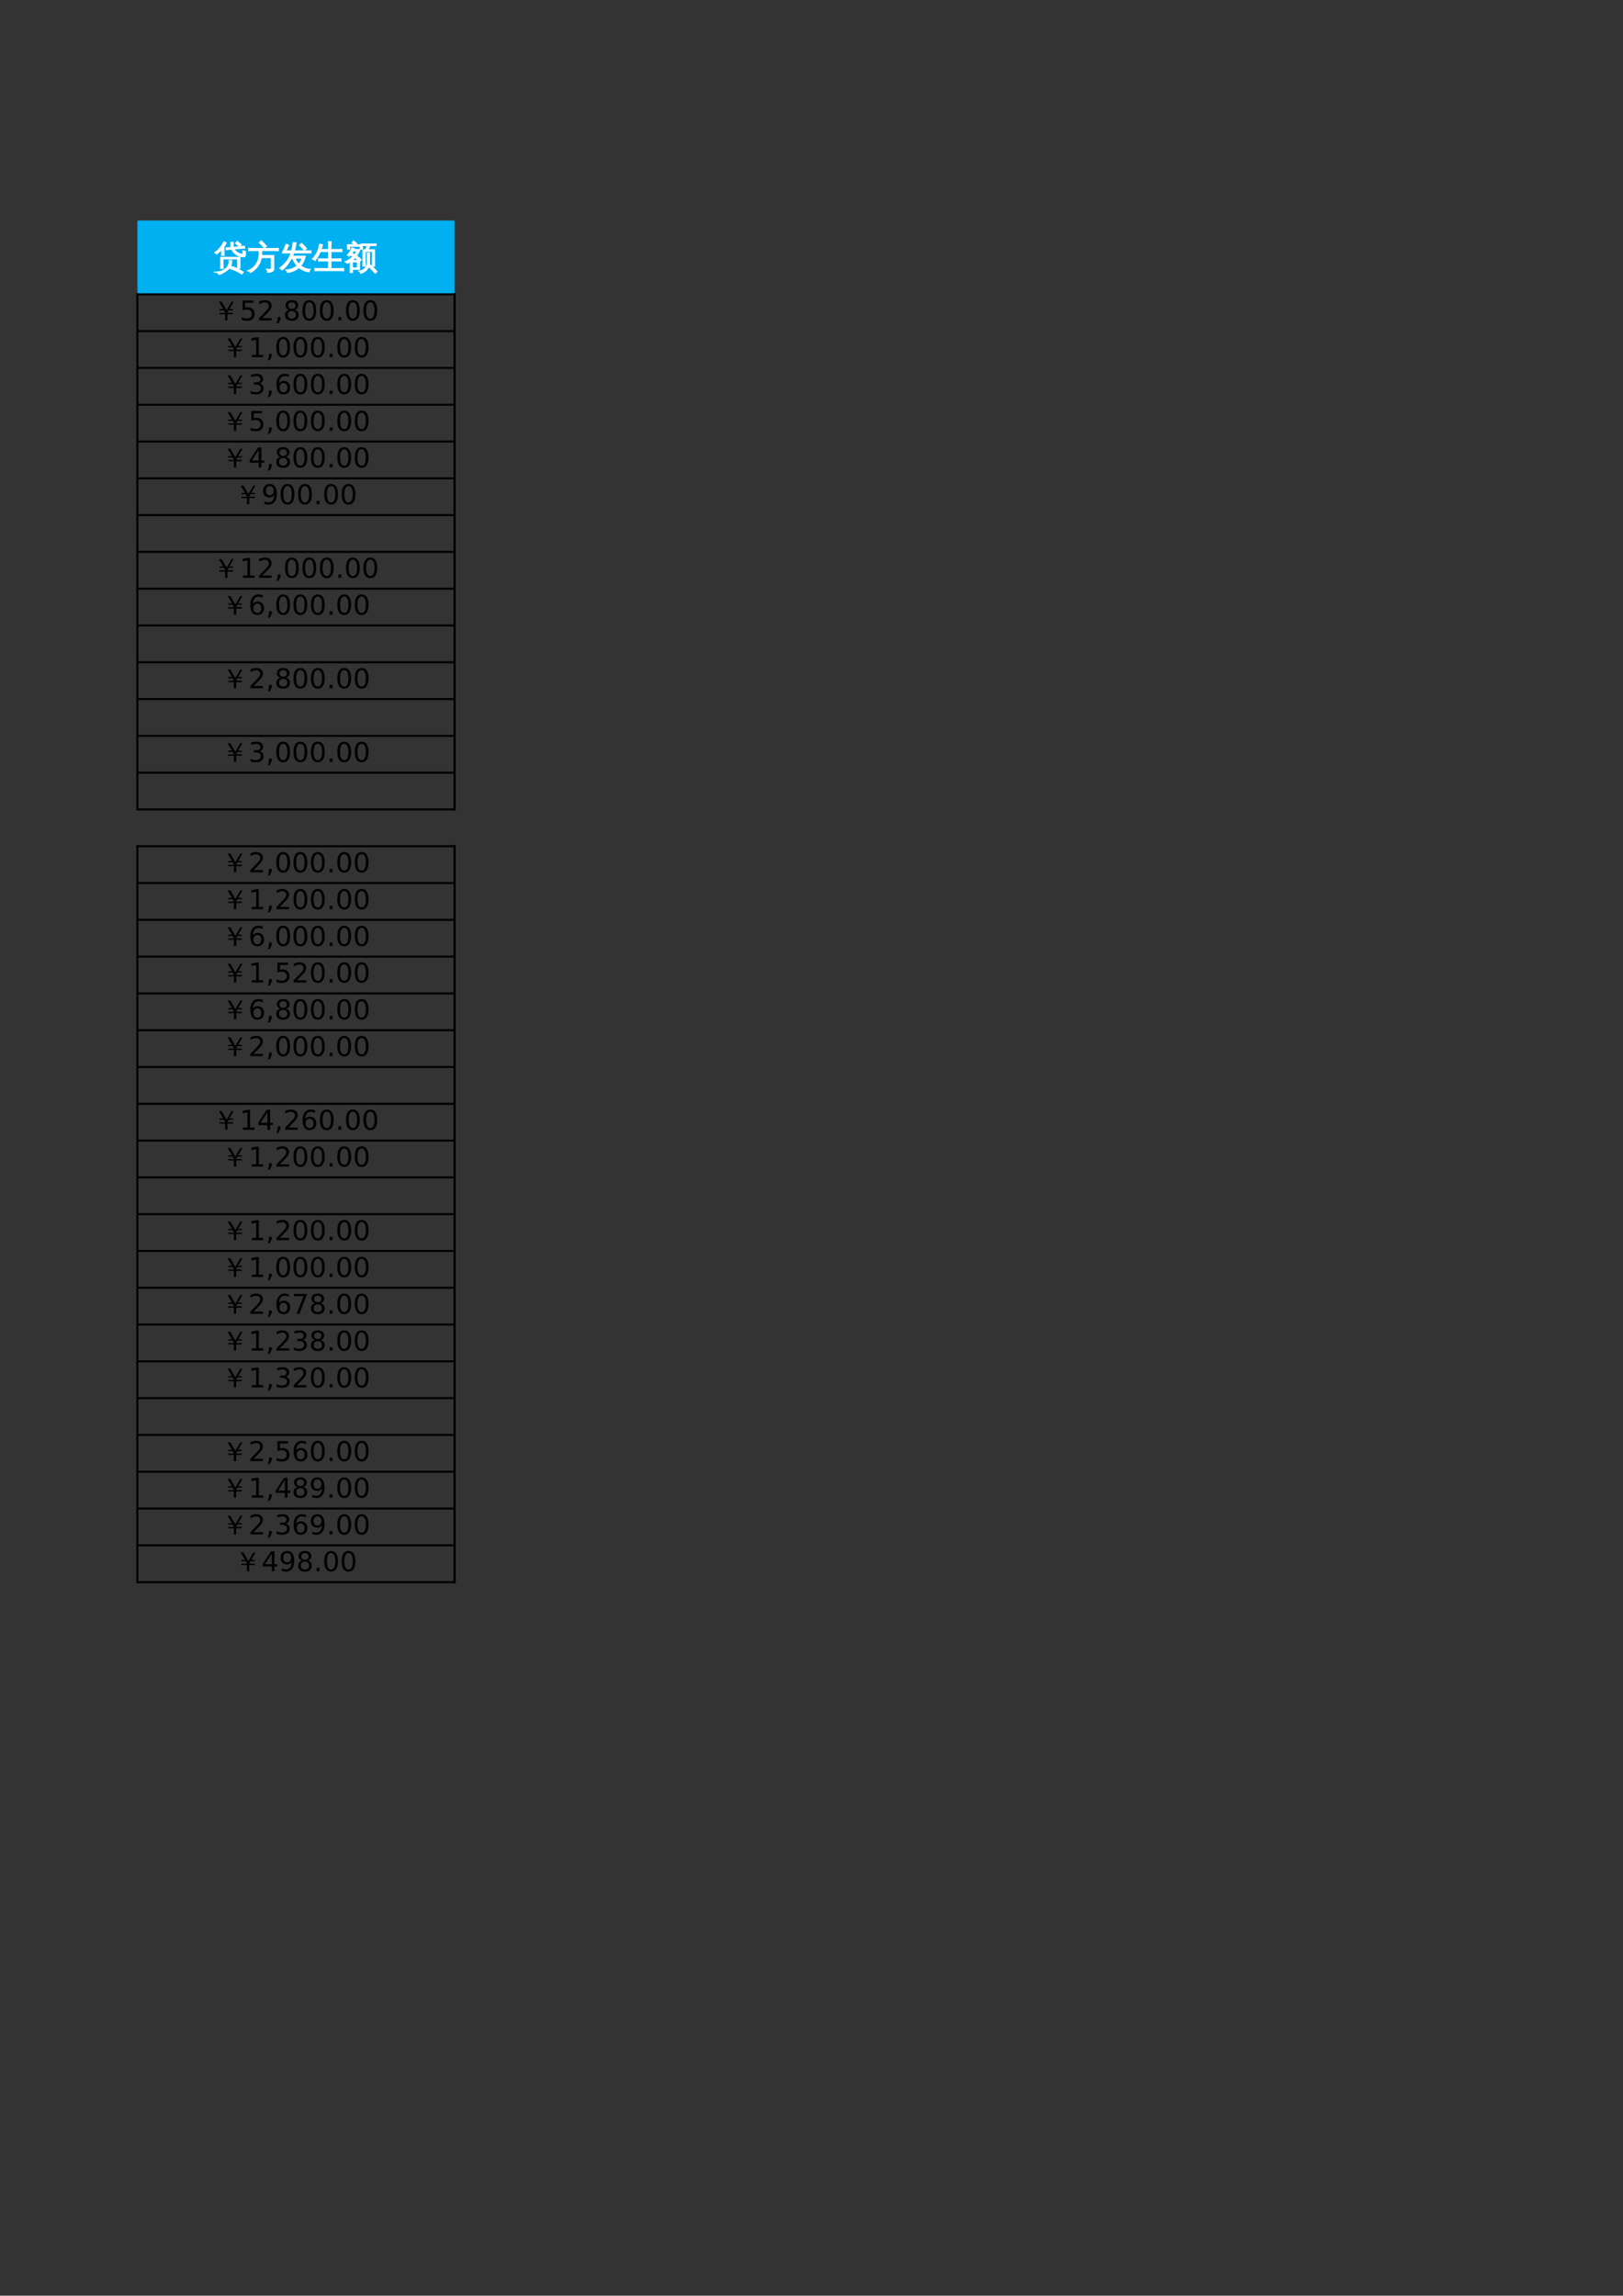 <?xml version="1.0" encoding="UTF-8"?>
<svg xmlns="http://www.w3.org/2000/svg" xmlns:xlink="http://www.w3.org/1999/xlink" width="595.304pt" height="841.89pt" viewBox="0 0 595.304 841.89" version="1.1">
<rect x="0" y="0" width="595.304" height="841.89" fill="#333333" stroke="none"/>
<defs>
<g>
<symbol overflow="visible" id="glyph0-0">
<path style="stroke:none;" d="M 0.391 0 L 0.391 -7.984 L 3.578 -7.984 L 3.578 0 Z M 0.797 -0.391 L 3.188 -0.391 L 3.188 -7.578 L 0.797 -7.578 Z M 0.797 -0.391 "/>
</symbol>
<symbol overflow="visible" id="glyph0-1">
<path style="stroke:none;" d=""/>
</symbol>
<symbol overflow="visible" id="glyph0-2">
<path style="stroke:none;" d="M 9.891 -8.75 L 9.297 -8.047 L 7.844 -9.297 L 8.422 -9.984 Z M 6.062 -9.609 C 6.363 -9.578 6.664 -9.578 6.969 -9.609 L 6.922 -8.469 C 6.922 -8.25 6.953 -8.023 7.016 -7.797 L 9.859 -8.047 C 10.266 -8.078 10.664 -8.125 11.062 -8.188 C 11.062 -7.969 11.082 -7.75 11.125 -7.531 C 10.719 -7.52 10.312 -7.492 9.906 -7.453 L 7.25 -7.219 C 7.539 -6.656 7.984 -6.188 8.578 -5.812 C 9.172 -5.438 9.832 -5.234 10.562 -5.203 C 10.562 -5.641 10.547 -6.07 10.516 -6.5 C 10.797 -6.363 11.094 -6.305 11.406 -6.328 C 11.477 -5.797 11.461 -5.266 11.359 -4.734 C 11.328 -4.516 11.203 -4.391 10.984 -4.359 C 9.953 -4.328 9.016 -4.578 8.172 -5.109 C 7.328 -5.641 6.727 -6.316 6.375 -7.141 L 5.594 -7.062 C 5.195 -7.031 4.801 -6.988 4.406 -6.938 C 4.406 -7.156 4.383 -7.375 4.344 -7.594 C 4.738 -7.613 5.141 -7.641 5.547 -7.672 L 6.188 -7.719 C 6.133 -7.969 6.109 -8.219 6.109 -8.469 Z M 3.578 -4.891 C 3.285 -4.922 2.988 -4.922 2.688 -4.891 C 2.719 -5.441 2.734 -5.992 2.734 -6.547 L 2.734 -7.016 C 2.172 -6.422 1.535 -5.859 0.828 -5.328 C 0.691 -5.586 0.5 -5.781 0.25 -5.906 C 1 -6.438 1.625 -7.004 2.125 -7.609 C 2.625 -8.211 3.113 -8.945 3.594 -9.812 C 3.844 -9.656 4.102 -9.516 4.375 -9.391 C 4.145 -8.93 3.863 -8.473 3.531 -8.016 L 3.531 -6.547 C 3.531 -5.992 3.547 -5.441 3.578 -4.891 Z M 10.609 1.281 L 10.109 1.984 C 9.473 1.547 8.789 1.156 8.062 0.812 C 7.344 0.469 6.594 0.188 5.812 -0.031 L 6.062 -0.859 C 6.895 -0.617 7.691 -0.32 8.453 0.031 C 9.211 0.395 9.93 0.812 10.609 1.281 Z M 1.75 2.125 C 1.656 1.938 1.516 1.77 1.328 1.625 C 1.141 1.477 0.922 1.379 0.672 1.328 C 1.516 1.242 2.219 1.098 2.781 0.891 C 3.758 0.523 4.488 -0.039 4.969 -0.812 C 5.363 -1.469 5.52 -2.18 5.438 -2.953 C 5.602 -2.941 5.766 -2.938 5.922 -2.938 C 6.078 -2.945 6.227 -2.957 6.375 -2.969 C 6.426 -2.031 6.18 -1.176 5.641 -0.406 C 5.348 0 4.992 0.352 4.578 0.656 C 4.172 0.969 3.68 1.281 3.109 1.594 C 2.547 1.914 2.094 2.094 1.75 2.125 Z M 2.391 -4.125 L 9.406 -4.125 L 9.406 -0.203 L 8.609 -0.203 L 8.609 -3.562 L 3.188 -3.562 L 3.188 -1.656 C 3.188 -1.125 3.203 -0.594 3.234 -0.062 C 3.086 -0.07 2.941 -0.078 2.797 -0.078 C 2.648 -0.078 2.504 -0.07 2.359 -0.062 C 2.391 -0.594 2.398 -1.125 2.391 -1.656 Z M 2.391 -4.125 "/>
</symbol>
<symbol overflow="visible" id="glyph0-3">
<path style="stroke:none;" d="M 8.938 -0.156 L 8.938 -4.047 L 5.25 -4.047 C 5.051 -2.836 4.594 -1.754 3.875 -0.797 C 3.156 0.16 2.281 0.898 1.25 1.422 C 1.082 1.078 0.801 0.863 0.406 0.781 C 1.52 0.363 2.43 -0.32 3.141 -1.281 C 4.047 -2.469 4.5 -3.867 4.5 -5.484 L 4.5 -6.625 L 2.156 -6.625 C 1.656 -6.625 1.156 -6.613 0.656 -6.594 C 0.688 -6.863 0.688 -7.133 0.656 -7.406 C 1.156 -7.375 1.656 -7.359 2.156 -7.359 L 10 -7.359 C 10.5 -7.359 11 -7.375 11.5 -7.406 C 11.469 -7.133 11.469 -6.863 11.5 -6.594 C 11 -6.613 10.5 -6.625 10 -6.625 L 5.375 -6.625 L 5.375 -5.484 C 5.375 -5.254 5.363 -5.02 5.344 -4.781 L 9.812 -4.781 L 9.812 0.078 C 9.812 0.391 9.707 0.641 9.5 0.828 C 9.289 1.016 9.039 1.145 8.75 1.219 C 8.445 1.289 8.051 1.328 7.562 1.328 C 7.645 0.922 7.547 0.562 7.266 0.25 C 7.523 0.281 7.836 0.297 8.203 0.297 C 8.566 0.305 8.781 0.285 8.844 0.234 C 8.906 0.18 8.938 0.051 8.938 -0.156 Z M 6.406 -7.609 C 5.832 -8.273 5.219 -8.895 4.562 -9.469 L 5.203 -10.188 C 5.891 -9.582 6.531 -8.93 7.125 -8.234 Z M 6.406 -7.609 "/>
</symbol>
<symbol overflow="visible" id="glyph0-4">
<path style="stroke:none;" d="M 9.078 -6.75 C 8.547 -7.395 7.969 -8 7.344 -8.562 L 8 -9.266 C 8.656 -8.672 9.258 -8.031 9.812 -7.344 Z M 11.469 -6.484 L 11.469 -5.781 L 5.156 -5.781 C 5.008 -5.363 4.848 -4.953 4.672 -4.547 L 9.391 -4.547 C 9.141 -3.211 8.562 -2.039 7.656 -1.031 C 8.031 -0.727 8.516 -0.445 9.109 -0.188 C 9.703 0.07 10.391 0.227 11.172 0.281 C 10.941 0.52 10.816 0.812 10.797 1.156 C 9.43 1.031 8.191 0.492 7.078 -0.453 C 5.891 0.609 4.488 1.223 2.875 1.391 C 2.758 1.066 2.586 0.77 2.359 0.5 C 3.129 0.488 3.863 0.348 4.562 0.078 C 5.27 -0.191 5.898 -0.57 6.453 -1.062 C 5.742 -1.832 5.156 -2.758 4.688 -3.844 L 4.328 -3.844 C 3.441 -2.113 2.297 -0.664 0.891 0.5 C 0.703 0.195 0.441 -0.02 0.109 -0.156 C 0.848 -0.75 1.551 -1.426 2.219 -2.188 C 3.113 -3.176 3.773 -4.375 4.203 -5.781 L 1.016 -5.781 L 1.734 -7.344 C 1.973 -7.875 2.203 -8.41 2.422 -8.953 C 2.691 -8.785 2.977 -8.656 3.281 -8.562 C 3.008 -8.039 2.754 -7.516 2.516 -6.984 L 2.281 -6.484 L 4.406 -6.484 C 4.695 -7.68 4.883 -8.695 4.969 -9.531 C 5.312 -9.469 5.656 -9.441 6 -9.453 C 5.883 -8.453 5.68 -7.461 5.391 -6.484 Z M 5.531 -3.844 C 5.957 -2.945 6.453 -2.203 7.016 -1.609 C 7.609 -2.266 8.035 -3.008 8.297 -3.844 Z M 5.531 -3.844 "/>
</symbol>
<symbol overflow="visible" id="glyph0-5">
<path style="stroke:none;" d="M 11.484 -0.016 C 11.461 0.234 11.461 0.488 11.484 0.75 C 11.016 0.727 10.539 0.719 10.062 0.719 L 2.406 0.719 C 1.938 0.719 1.461 0.727 0.984 0.75 C 1.004 0.488 1.004 0.234 0.984 -0.016 C 1.461 0.004 1.938 0.016 2.406 0.016 L 5.953 0.016 L 5.953 -2.828 L 3.75 -2.828 C 3.27 -2.828 2.789 -2.816 2.312 -2.797 C 2.344 -3.055 2.344 -3.312 2.312 -3.562 C 2.789 -3.539 3.27 -3.531 3.75 -3.531 L 5.953 -3.531 L 5.953 -6.266 L 2.891 -6.266 C 2.359 -4.961 1.711 -3.867 0.953 -2.984 C 0.703 -3.242 0.406 -3.414 0.062 -3.5 C 1.07 -4.602 1.75 -5.648 2.094 -6.641 C 2.332 -7.367 2.531 -8.141 2.688 -8.953 C 3.02 -8.848 3.359 -8.781 3.703 -8.75 C 3.547 -8.125 3.363 -7.531 3.156 -6.969 L 5.953 -6.969 L 5.953 -8.125 C 5.953 -8.695 5.938 -9.273 5.906 -9.859 C 6.227 -9.828 6.547 -9.828 6.859 -9.859 C 6.828 -9.273 6.812 -8.695 6.812 -8.125 L 6.812 -6.969 L 9.391 -6.969 C 9.867 -6.969 10.348 -6.984 10.828 -7.016 C 10.797 -6.754 10.797 -6.492 10.828 -6.234 C 10.348 -6.254 9.867 -6.266 9.391 -6.266 L 6.812 -6.266 L 6.812 -3.531 L 9.031 -3.531 C 9.508 -3.531 9.988 -3.539 10.469 -3.562 C 10.438 -3.312 10.438 -3.055 10.469 -2.797 C 9.988 -2.816 9.508 -2.828 9.031 -2.828 L 6.812 -2.828 L 6.812 0.016 L 10.062 0.016 C 10.539 0.016 11.016 0.004 11.484 -0.016 Z M 11.484 -0.016 "/>
</symbol>
<symbol overflow="visible" id="glyph0-6">
<path style="stroke:none;" d="M 2.719 1.422 C 2.445 1.391 2.172 1.391 1.891 1.422 C 1.91 0.91 1.922 0.398 1.922 -0.109 L 1.922 -2.578 C 1.566 -2.336 1.195 -2.125 0.812 -1.938 C 0.613 -2.164 0.379 -2.352 0.109 -2.5 C 1.203 -2.957 2.156 -3.609 2.969 -4.453 C 2.625 -4.648 2.27 -4.82 1.906 -4.969 C 1.789 -4.844 1.66 -4.707 1.516 -4.562 C 1.359 -4.789 1.156 -4.945 0.906 -5.031 C 1.27 -5.363 1.57 -5.723 1.812 -6.109 C 2.051 -6.492 2.297 -6.992 2.547 -7.609 C 2.797 -7.492 3.055 -7.406 3.328 -7.344 C 3.285 -7.219 3.238 -7.094 3.188 -6.969 L 5.484 -6.969 C 5.148 -6.156 4.711 -5.398 4.172 -4.703 C 4.828 -4.266 5.426 -3.781 5.969 -3.25 L 5.391 -2.656 L 5.312 -2.719 L 5.312 0.266 L 2.688 0.266 C 2.688 0.648 2.695 1.035 2.719 1.422 Z M 1.688 -7.188 L 0.922 -7.188 L 0.922 -8.719 L 3.531 -8.719 L 2.594 -9.438 L 3.094 -10.109 L 4.281 -9.203 L 3.922 -8.719 L 6.359 -8.719 L 6.359 -7.188 L 5.609 -7.188 L 5.609 -8.219 L 1.688 -8.219 Z M 4.547 -2.469 L 2.688 -2.469 L 2.688 -0.234 L 4.547 -0.234 Z M 2.453 -2.969 L 5.047 -2.969 C 4.609 -3.363 4.133 -3.727 3.625 -4.062 C 3.27 -3.664 2.879 -3.301 2.453 -2.969 Z M 3.531 -5.109 C 3.875 -5.535 4.172 -5.984 4.422 -6.453 L 2.969 -6.453 C 2.82 -6.18 2.656 -5.914 2.469 -5.656 C 2.82 -5.477 3.176 -5.297 3.531 -5.109 Z M 11.703 1.078 L 11.078 1.656 C 10.703 1.25 10.32 0.848 9.938 0.453 C 9.551 0.055 9.156 -0.328 8.75 -0.703 L 9.312 -1.344 C 9.727 -0.957 10.133 -0.562 10.531 -0.156 C 10.938 0.238 11.328 0.648 11.703 1.078 Z M 8.141 -5.719 C 8.285 -5.695 8.426 -5.688 8.562 -5.688 C 8.707 -5.688 8.848 -5.695 8.984 -5.719 C 8.961 -5.188 8.953 -4.656 8.953 -4.125 L 8.953 -2 C 8.953 -1.52 8.844 -1.055 8.625 -0.609 C 8.406 -0.16 8.109 0.242 7.734 0.609 C 7.172 1.141 6.516 1.504 5.766 1.703 C 5.734 1.547 5.672 1.398 5.578 1.266 C 5.492 1.141 5.379 1.035 5.234 0.953 C 5.992 0.859 6.676 0.531 7.281 -0.031 C 7.883 -0.594 8.188 -1.25 8.188 -2 L 8.188 -4.125 C 8.188 -4.656 8.172 -5.188 8.141 -5.719 Z M 7.094 -8.469 C 6.727 -8.469 6.367 -8.461 6.016 -8.453 C 6.023 -8.555 6.031 -8.656 6.031 -8.75 C 6.031 -8.844 6.023 -8.941 6.016 -9.047 C 6.367 -9.023 6.727 -9.016 7.094 -9.016 L 10.297 -9.016 C 10.66 -9.016 11.02 -9.023 11.375 -9.047 C 11.363 -8.941 11.359 -8.844 11.359 -8.75 C 11.359 -8.656 11.363 -8.555 11.375 -8.453 C 11.02 -8.461 10.66 -8.469 10.297 -8.469 L 9.016 -8.469 C 8.984 -8.258 8.926 -8.035 8.844 -7.797 C 8.77 -7.566 8.629 -7.266 8.422 -6.891 L 8.422 -6.875 L 10.812 -6.875 L 10.812 -0.953 L 10.047 -0.953 L 10.047 -6.344 L 8.109 -6.344 L 8.094 -6.297 C 8.07 -6.305 8.055 -6.32 8.047 -6.344 C 7.828 -6.344 7.602 -6.344 7.375 -6.344 L 7.391 -2.5 C 7.391 -1.969 7.398 -1.438 7.422 -0.906 C 7.273 -0.926 7.129 -0.938 6.984 -0.938 C 6.848 -0.938 6.711 -0.926 6.578 -0.906 C 6.598 -1.438 6.609 -1.969 6.609 -2.5 L 6.594 -6.875 C 6.914 -6.875 7.234 -6.875 7.547 -6.875 C 7.617 -7 7.688 -7.141 7.75 -7.297 C 7.82 -7.453 7.926 -7.727 8.062 -8.125 L 8.172 -8.469 Z M 7.094 -8.469 "/>
</symbol>
<symbol overflow="visible" id="glyph1-0">
<path style="stroke:none;" d="M 0.328 0 L 0.328 -6.656 L 2.984 -6.656 L 2.984 0 Z M 0.672 -0.328 L 2.656 -0.328 L 2.656 -6.328 L 0.672 -6.328 Z M 0.672 -0.328 "/>
</symbol>
<symbol overflow="visible" id="glyph1-1">
<path style="stroke:none;" d=""/>
</symbol>
<symbol overflow="visible" id="glyph1-2">
<path style="stroke:none;" d="M 7.828 -6.859 L 6.234 -4.141 L 7.594 -4.141 L 7.594 -3.656 L 5.984 -3.656 L 5.531 -2.906 L 5.531 -2.781 L 7.594 -2.766 L 7.594 -2.25 L 5.531 -2.25 L 5.531 0 L 4.688 0 L 4.688 -2.25 L 2.625 -2.25 L 2.625 -2.734 L 4.672 -2.734 L 4.688 -2.891 L 4.234 -3.656 L 2.625 -3.656 L 2.625 -4.141 L 4 -4.141 L 2.391 -6.859 L 3.406 -6.859 L 5.219 -3.703 L 7.047 -6.859 Z M 7.828 -6.859 "/>
</symbol>
<symbol overflow="visible" id="glyph2-0">
<path style="stroke:none;" d="M 0.5 1.766 L 0.5 -7.047 L 5.5 -7.047 L 5.5 1.766 Z M 1.062 1.219 L 4.938 1.219 L 4.938 -6.484 L 1.062 -6.484 Z M 1.062 1.219 "/>
</symbol>
<symbol overflow="visible" id="glyph2-1">
<path style="stroke:none;" d="M 1.078 -7.297 L 4.953 -7.297 L 4.953 -6.453 L 1.984 -6.453 L 1.984 -4.672 C 2.129 -4.723 2.27 -4.758 2.406 -4.781 C 2.551 -4.801 2.695 -4.812 2.844 -4.812 C 3.656 -4.812 4.297 -4.586 4.766 -4.141 C 5.242 -3.703 5.484 -3.102 5.484 -2.344 C 5.484 -1.551 5.238 -0.938 4.75 -0.5 C 4.27 -0.07 3.582 0.141 2.688 0.141 C 2.383 0.141 2.07 0.113 1.75 0.062 C 1.438 0.008 1.109 -0.066 0.766 -0.172 L 0.766 -1.156 C 1.066 -1 1.375 -0.879 1.688 -0.797 C 2 -0.723 2.328 -0.688 2.672 -0.688 C 3.234 -0.688 3.676 -0.832 4 -1.125 C 4.332 -1.426 4.5 -1.832 4.5 -2.344 C 4.5 -2.844 4.332 -3.238 4 -3.531 C 3.676 -3.832 3.234 -3.984 2.672 -3.984 C 2.41 -3.984 2.145 -3.953 1.875 -3.891 C 1.613 -3.836 1.348 -3.75 1.078 -3.625 Z M 1.078 -7.297 "/>
</symbol>
<symbol overflow="visible" id="glyph2-2">
<path style="stroke:none;" d="M 1.922 -0.828 L 5.359 -0.828 L 5.359 0 L 0.734 0 L 0.734 -0.828 C 1.109 -1.211 1.617 -1.734 2.266 -2.391 C 2.91 -3.047 3.316 -3.469 3.484 -3.656 C 3.797 -4.008 4.016 -4.305 4.141 -4.547 C 4.266 -4.797 4.328 -5.039 4.328 -5.281 C 4.328 -5.664 4.191 -5.977 3.922 -6.219 C 3.648 -6.469 3.297 -6.594 2.859 -6.594 C 2.547 -6.594 2.219 -6.535 1.875 -6.422 C 1.539 -6.316 1.176 -6.156 0.781 -5.938 L 0.781 -6.938 C 1.176 -7.094 1.547 -7.211 1.891 -7.297 C 2.234 -7.379 2.551 -7.422 2.844 -7.422 C 3.594 -7.422 4.191 -7.234 4.641 -6.859 C 5.098 -6.484 5.328 -5.977 5.328 -5.344 C 5.328 -5.039 5.27 -4.754 5.156 -4.484 C 5.039 -4.223 4.836 -3.91 4.547 -3.547 C 4.461 -3.453 4.203 -3.176 3.766 -2.719 C 3.328 -2.27 2.711 -1.641 1.922 -0.828 Z M 1.922 -0.828 "/>
</symbol>
<symbol overflow="visible" id="glyph2-3">
<path style="stroke:none;" d="M 1.172 -1.234 L 2.203 -1.234 L 2.203 -0.406 L 1.406 1.156 L 0.766 1.156 L 1.172 -0.406 Z M 1.172 -1.234 "/>
</symbol>
<symbol overflow="visible" id="glyph2-4">
<path style="stroke:none;" d="M 3.172 -3.469 C 2.703 -3.469 2.332 -3.336 2.062 -3.078 C 1.801 -2.828 1.672 -2.484 1.672 -2.047 C 1.672 -1.609 1.801 -1.266 2.062 -1.016 C 2.332 -0.766 2.703 -0.641 3.172 -0.641 C 3.641 -0.641 4.008 -0.766 4.281 -1.016 C 4.551 -1.266 4.688 -1.609 4.688 -2.047 C 4.688 -2.484 4.551 -2.828 4.281 -3.078 C 4.02 -3.336 3.648 -3.469 3.172 -3.469 Z M 2.188 -3.875 C 1.77 -3.977 1.441 -4.176 1.203 -4.469 C 0.961 -4.758 0.844 -5.113 0.844 -5.531 C 0.844 -6.113 1.051 -6.57 1.469 -6.906 C 1.883 -7.25 2.453 -7.422 3.172 -7.422 C 3.898 -7.422 4.473 -7.25 4.891 -6.906 C 5.305 -6.57 5.516 -6.113 5.516 -5.531 C 5.516 -5.113 5.395 -4.758 5.156 -4.469 C 4.914 -4.176 4.586 -3.977 4.172 -3.875 C 4.648 -3.77 5.02 -3.555 5.281 -3.234 C 5.539 -2.91 5.672 -2.516 5.672 -2.047 C 5.672 -1.336 5.457 -0.797 5.031 -0.422 C 4.602 -0.047 3.984 0.141 3.172 0.141 C 2.367 0.141 1.75 -0.047 1.312 -0.422 C 0.883 -0.797 0.672 -1.336 0.672 -2.047 C 0.672 -2.516 0.805 -2.91 1.078 -3.234 C 1.348 -3.555 1.719 -3.77 2.188 -3.875 Z M 1.828 -5.438 C 1.828 -5.062 1.945 -4.766 2.188 -4.547 C 2.426 -4.336 2.754 -4.234 3.172 -4.234 C 3.598 -4.234 3.93 -4.336 4.172 -4.547 C 4.41 -4.766 4.531 -5.062 4.531 -5.438 C 4.531 -5.812 4.41 -6.102 4.172 -6.312 C 3.93 -6.531 3.598 -6.641 3.172 -6.641 C 2.754 -6.641 2.426 -6.531 2.188 -6.312 C 1.945 -6.102 1.828 -5.812 1.828 -5.438 Z M 1.828 -5.438 "/>
</symbol>
<symbol overflow="visible" id="glyph2-5">
<path style="stroke:none;" d="M 3.172 -6.641 C 2.672 -6.641 2.289 -6.391 2.031 -5.891 C 1.781 -5.391 1.656 -4.641 1.656 -3.641 C 1.656 -2.641 1.781 -1.891 2.031 -1.391 C 2.289 -0.891 2.672 -0.641 3.172 -0.641 C 3.691 -0.641 4.078 -0.891 4.328 -1.391 C 4.586 -1.891 4.719 -2.641 4.719 -3.641 C 4.719 -4.641 4.586 -5.391 4.328 -5.891 C 4.078 -6.391 3.691 -6.641 3.172 -6.641 Z M 3.172 -7.422 C 3.992 -7.422 4.617 -7.098 5.047 -6.453 C 5.484 -5.805 5.703 -4.867 5.703 -3.641 C 5.703 -2.41 5.484 -1.473 5.047 -0.828 C 4.617 -0.18 3.992 0.141 3.172 0.141 C 2.359 0.141 1.734 -0.18 1.297 -0.828 C 0.867 -1.473 0.656 -2.41 0.656 -3.641 C 0.656 -4.867 0.867 -5.805 1.297 -6.453 C 1.734 -7.098 2.359 -7.422 3.172 -7.422 Z M 3.172 -7.422 "/>
</symbol>
<symbol overflow="visible" id="glyph2-6">
<path style="stroke:none;" d="M 1.062 -1.234 L 2.094 -1.234 L 2.094 0 L 1.062 0 Z M 1.062 -1.234 "/>
</symbol>
<symbol overflow="visible" id="glyph2-7">
<path style="stroke:none;" d=""/>
</symbol>
<symbol overflow="visible" id="glyph2-8">
<path style="stroke:none;" d="M 1.234 -0.828 L 2.859 -0.828 L 2.859 -6.391 L 1.094 -6.047 L 1.094 -6.938 L 2.844 -7.297 L 3.828 -7.297 L 3.828 -0.828 L 5.438 -0.828 L 5.438 0 L 1.234 0 Z M 1.234 -0.828 "/>
</symbol>
<symbol overflow="visible" id="glyph2-9">
<path style="stroke:none;" d="M 4.062 -3.938 C 4.531 -3.832 4.895 -3.617 5.156 -3.297 C 5.426 -2.984 5.562 -2.594 5.562 -2.125 C 5.562 -1.406 5.312 -0.848 4.812 -0.453 C 4.32 -0.055 3.617 0.141 2.703 0.141 C 2.398 0.141 2.086 0.109 1.766 0.047 C 1.441 -0.016 1.109 -0.102 0.766 -0.219 L 0.766 -1.172 C 1.035 -1.016 1.332 -0.895 1.656 -0.812 C 1.988 -0.727 2.332 -0.688 2.688 -0.688 C 3.301 -0.688 3.77 -0.805 4.094 -1.047 C 4.414 -1.297 4.578 -1.656 4.578 -2.125 C 4.578 -2.551 4.426 -2.883 4.125 -3.125 C 3.82 -3.363 3.406 -3.484 2.875 -3.484 L 2.016 -3.484 L 2.016 -4.297 L 2.906 -4.297 C 3.395 -4.297 3.766 -4.395 4.016 -4.594 C 4.273 -4.789 4.406 -5.07 4.406 -5.438 C 4.406 -5.801 4.27 -6.082 4 -6.281 C 3.738 -6.488 3.363 -6.594 2.875 -6.594 C 2.602 -6.594 2.312 -6.562 2 -6.5 C 1.688 -6.445 1.348 -6.359 0.984 -6.234 L 0.984 -7.109 C 1.359 -7.211 1.707 -7.289 2.031 -7.344 C 2.363 -7.395 2.672 -7.422 2.953 -7.422 C 3.703 -7.422 4.297 -7.25 4.734 -6.906 C 5.172 -6.57 5.391 -6.113 5.391 -5.531 C 5.391 -5.125 5.273 -4.781 5.047 -4.5 C 4.816 -4.227 4.488 -4.039 4.062 -3.938 Z M 4.062 -3.938 "/>
</symbol>
<symbol overflow="visible" id="glyph2-10">
<path style="stroke:none;" d="M 3.297 -4.031 C 2.859 -4.031 2.508 -3.879 2.25 -3.578 C 1.988 -3.273 1.859 -2.863 1.859 -2.344 C 1.859 -1.812 1.988 -1.395 2.25 -1.094 C 2.508 -0.789 2.859 -0.641 3.297 -0.641 C 3.742 -0.641 4.094 -0.789 4.344 -1.094 C 4.602 -1.395 4.734 -1.812 4.734 -2.344 C 4.734 -2.863 4.602 -3.273 4.344 -3.578 C 4.094 -3.879 3.742 -4.031 3.297 -4.031 Z M 5.266 -7.125 L 5.266 -6.234 C 5.016 -6.348 4.758 -6.438 4.5 -6.5 C 4.25 -6.562 4.004 -6.594 3.766 -6.594 C 3.109 -6.594 2.609 -6.375 2.266 -5.938 C 1.922 -5.5 1.727 -4.832 1.688 -3.938 C 1.875 -4.219 2.113 -4.43 2.406 -4.578 C 2.695 -4.734 3.016 -4.812 3.359 -4.812 C 4.086 -4.812 4.664 -4.586 5.094 -4.141 C 5.52 -3.703 5.734 -3.102 5.734 -2.344 C 5.734 -1.594 5.508 -0.988 5.062 -0.531 C 4.625 -0.082 4.035 0.141 3.297 0.141 C 2.453 0.141 1.805 -0.18 1.359 -0.828 C 0.922 -1.473 0.703 -2.41 0.703 -3.641 C 0.703 -4.785 0.973 -5.703 1.516 -6.391 C 2.066 -7.078 2.801 -7.422 3.719 -7.422 C 3.969 -7.422 4.219 -7.395 4.469 -7.344 C 4.719 -7.301 4.984 -7.227 5.266 -7.125 Z M 5.266 -7.125 "/>
</symbol>
<symbol overflow="visible" id="glyph2-11">
<path style="stroke:none;" d="M 3.781 -6.438 L 1.297 -2.547 L 3.781 -2.547 Z M 3.516 -7.297 L 4.766 -7.297 L 4.766 -2.547 L 5.797 -2.547 L 5.797 -1.719 L 4.766 -1.719 L 4.766 0 L 3.781 0 L 3.781 -1.719 L 0.484 -1.719 L 0.484 -2.672 Z M 3.516 -7.297 "/>
</symbol>
<symbol overflow="visible" id="glyph2-12">
<path style="stroke:none;" d="M 1.094 -0.156 L 1.094 -1.047 C 1.344 -0.93 1.594 -0.844 1.844 -0.781 C 2.102 -0.719 2.352 -0.688 2.594 -0.688 C 3.25 -0.688 3.75 -0.906 4.094 -1.344 C 4.438 -1.781 4.629 -2.445 4.672 -3.344 C 4.484 -3.062 4.242 -2.844 3.953 -2.688 C 3.672 -2.539 3.352 -2.469 3 -2.469 C 2.27 -2.469 1.691 -2.688 1.266 -3.125 C 0.836 -3.57 0.625 -4.176 0.625 -4.938 C 0.625 -5.688 0.844 -6.285 1.281 -6.734 C 1.727 -7.191 2.32 -7.422 3.062 -7.422 C 3.906 -7.422 4.547 -7.098 4.984 -6.453 C 5.43 -5.805 5.656 -4.867 5.656 -3.641 C 5.656 -2.492 5.383 -1.578 4.844 -0.891 C 4.301 -0.203 3.566 0.141 2.641 0.141 C 2.391 0.141 2.141 0.113 1.891 0.062 C 1.641 0.02 1.375 -0.051 1.094 -0.156 Z M 3.062 -3.25 C 3.5 -3.25 3.848 -3.398 4.109 -3.703 C 4.367 -4.004 4.5 -4.414 4.5 -4.938 C 4.5 -5.469 4.367 -5.883 4.109 -6.188 C 3.848 -6.488 3.5 -6.641 3.062 -6.641 C 2.613 -6.641 2.258 -6.488 2 -6.188 C 1.75 -5.883 1.625 -5.469 1.625 -4.938 C 1.625 -4.414 1.75 -4.004 2 -3.703 C 2.258 -3.398 2.613 -3.25 3.062 -3.25 Z M 3.062 -3.25 "/>
</symbol>
<symbol overflow="visible" id="glyph2-13">
<path style="stroke:none;" d="M 0.828 -7.297 L 5.516 -7.297 L 5.516 -6.875 L 2.859 0 L 1.828 0 L 4.328 -6.453 L 0.828 -6.453 Z M 0.828 -7.297 "/>
</symbol>
</g>
</defs>
<g id="surface11">
<path style=" stroke:none;fill-rule:evenodd;fill:rgb(0%,69.019%,94.116%);fill-opacity:1;" d="M 50.398 107.887 L 166.707 107.887 L 166.707 80.875 L 50.398 80.875 Z M 50.398 107.887 "/>
<path style="fill:none;stroke-width:0.75;stroke-linecap:butt;stroke-linejoin:round;stroke:rgb(0%,0%,0%);stroke-opacity:1;stroke-miterlimit:10;" d="M 50.004 733.944 L 167.133 733.944 " transform="matrix(1,0,0,-1,0,841.89)"/>
<path style="fill:none;stroke-width:0.75;stroke-linecap:butt;stroke-linejoin:round;stroke:rgb(0%,0%,0%);stroke-opacity:1;stroke-miterlimit:10;" d="M 50.371 734.316 L 50.371 544.675 " transform="matrix(1,0,0,-1,0,841.89)"/>
<path style="fill:none;stroke-width:0.75;stroke-linecap:butt;stroke-linejoin:round;stroke:rgb(0%,0%,0%);stroke-opacity:1;stroke-miterlimit:10;" d="M 166.762 734.316 L 166.762 544.675 " transform="matrix(1,0,0,-1,0,841.89)"/>
<path style="fill:none;stroke-width:0.75;stroke-linecap:butt;stroke-linejoin:round;stroke:rgb(0%,0%,0%);stroke-opacity:1;stroke-miterlimit:10;" d="M 166.762 734.316 L 166.762 544.675 " transform="matrix(1,0,0,-1,0,841.89)"/>
<path style="fill:none;stroke-width:0.75;stroke-linecap:butt;stroke-linejoin:round;stroke:rgb(0%,0%,0%);stroke-opacity:1;stroke-miterlimit:10;" d="M 50.004 720.452 L 167.133 720.452 " transform="matrix(1,0,0,-1,0,841.89)"/>
<path style="fill:none;stroke-width:0.75;stroke-linecap:butt;stroke-linejoin:round;stroke:rgb(0%,0%,0%);stroke-opacity:1;stroke-miterlimit:10;" d="M 50.004 706.96 L 167.133 706.96 " transform="matrix(1,0,0,-1,0,841.89)"/>
<path style="fill:none;stroke-width:0.75;stroke-linecap:butt;stroke-linejoin:round;stroke:rgb(0%,0%,0%);stroke-opacity:1;stroke-miterlimit:10;" d="M 50.004 693.468 L 167.133 693.468 " transform="matrix(1,0,0,-1,0,841.89)"/>
<path style="fill:none;stroke-width:0.75;stroke-linecap:butt;stroke-linejoin:round;stroke:rgb(0%,0%,0%);stroke-opacity:1;stroke-miterlimit:10;" d="M 50.004 679.976 L 167.133 679.976 " transform="matrix(1,0,0,-1,0,841.89)"/>
<path style="fill:none;stroke-width:0.75;stroke-linecap:butt;stroke-linejoin:round;stroke:rgb(0%,0%,0%);stroke-opacity:1;stroke-miterlimit:10;" d="M 50.004 666.48 L 167.133 666.48 " transform="matrix(1,0,0,-1,0,841.89)"/>
<path style="fill:none;stroke-width:0.75;stroke-linecap:butt;stroke-linejoin:round;stroke:rgb(0%,0%,0%);stroke-opacity:1;stroke-miterlimit:10;" d="M 50.004 652.987 L 167.133 652.987 " transform="matrix(1,0,0,-1,0,841.89)"/>
<path style="fill:none;stroke-width:0.75;stroke-linecap:butt;stroke-linejoin:round;stroke:rgb(0%,0%,0%);stroke-opacity:1;stroke-miterlimit:10;" d="M 50.004 639.495 L 167.133 639.495 " transform="matrix(1,0,0,-1,0,841.89)"/>
<path style="fill:none;stroke-width:0.75;stroke-linecap:butt;stroke-linejoin:round;stroke:rgb(0%,0%,0%);stroke-opacity:1;stroke-miterlimit:10;" d="M 50.004 626.003 L 167.133 626.003 " transform="matrix(1,0,0,-1,0,841.89)"/>
<path style="fill:none;stroke-width:0.75;stroke-linecap:butt;stroke-linejoin:round;stroke:rgb(0%,0%,0%);stroke-opacity:1;stroke-miterlimit:10;" d="M 50.004 612.511 L 167.133 612.511 " transform="matrix(1,0,0,-1,0,841.89)"/>
<path style="fill:none;stroke-width:0.75;stroke-linecap:butt;stroke-linejoin:round;stroke:rgb(0%,0%,0%);stroke-opacity:1;stroke-miterlimit:10;" d="M 50.004 599.019 L 167.133 599.019 " transform="matrix(1,0,0,-1,0,841.89)"/>
<path style="fill:none;stroke-width:0.75;stroke-linecap:butt;stroke-linejoin:round;stroke:rgb(0%,0%,0%);stroke-opacity:1;stroke-miterlimit:10;" d="M 50.004 585.523 L 167.133 585.523 " transform="matrix(1,0,0,-1,0,841.89)"/>
<path style="fill:none;stroke-width:0.75;stroke-linecap:butt;stroke-linejoin:round;stroke:rgb(0%,0%,0%);stroke-opacity:1;stroke-miterlimit:10;" d="M 50.004 572.03 L 167.133 572.03 " transform="matrix(1,0,0,-1,0,841.89)"/>
<path style="fill:none;stroke-width:0.75;stroke-linecap:butt;stroke-linejoin:round;stroke:rgb(0%,0%,0%);stroke-opacity:1;stroke-miterlimit:10;" d="M 50.004 558.538 L 167.133 558.538 " transform="matrix(1,0,0,-1,0,841.89)"/>
<path style="fill:none;stroke-width:0.75;stroke-linecap:butt;stroke-linejoin:round;stroke:rgb(0%,0%,0%);stroke-opacity:1;stroke-miterlimit:10;" d="M 50.004 545.046 L 167.133 545.046 " transform="matrix(1,0,0,-1,0,841.89)"/>
<path style="fill:none;stroke-width:0.75;stroke-linecap:butt;stroke-linejoin:round;stroke:rgb(0%,0%,0%);stroke-opacity:1;stroke-miterlimit:10;" d="M 50.004 531.554 L 167.133 531.554 " transform="matrix(1,0,0,-1,0,841.89)"/>
<path style="fill:none;stroke-width:0.75;stroke-linecap:butt;stroke-linejoin:round;stroke:rgb(0%,0%,0%);stroke-opacity:1;stroke-miterlimit:10;" d="M 50.371 531.921 L 50.371 261.323 " transform="matrix(1,0,0,-1,0,841.89)"/>
<path style="fill:none;stroke-width:0.75;stroke-linecap:butt;stroke-linejoin:round;stroke:rgb(0%,0%,0%);stroke-opacity:1;stroke-miterlimit:10;" d="M 166.762 531.921 L 166.762 261.323 " transform="matrix(1,0,0,-1,0,841.89)"/>
<path style="fill:none;stroke-width:0.75;stroke-linecap:butt;stroke-linejoin:round;stroke:rgb(0%,0%,0%);stroke-opacity:1;stroke-miterlimit:10;" d="M 166.762 531.921 L 166.762 261.323 " transform="matrix(1,0,0,-1,0,841.89)"/>
<path style="fill:none;stroke-width:0.75;stroke-linecap:butt;stroke-linejoin:round;stroke:rgb(0%,0%,0%);stroke-opacity:1;stroke-miterlimit:10;" d="M 50.004 518.058 L 167.133 518.058 " transform="matrix(1,0,0,-1,0,841.89)"/>
<path style="fill:none;stroke-width:0.75;stroke-linecap:butt;stroke-linejoin:round;stroke:rgb(0%,0%,0%);stroke-opacity:1;stroke-miterlimit:10;" d="M 50.004 504.566 L 167.133 504.566 " transform="matrix(1,0,0,-1,0,841.89)"/>
<path style="fill:none;stroke-width:0.75;stroke-linecap:butt;stroke-linejoin:round;stroke:rgb(0%,0%,0%);stroke-opacity:1;stroke-miterlimit:10;" d="M 50.004 491.073 L 167.133 491.073 " transform="matrix(1,0,0,-1,0,841.89)"/>
<path style="fill:none;stroke-width:0.75;stroke-linecap:butt;stroke-linejoin:round;stroke:rgb(0%,0%,0%);stroke-opacity:1;stroke-miterlimit:10;" d="M 50.004 477.581 L 167.133 477.581 " transform="matrix(1,0,0,-1,0,841.89)"/>
<path style="fill:none;stroke-width:0.75;stroke-linecap:butt;stroke-linejoin:round;stroke:rgb(0%,0%,0%);stroke-opacity:1;stroke-miterlimit:10;" d="M 50.004 464.085 L 167.133 464.085 " transform="matrix(1,0,0,-1,0,841.89)"/>
<path style="fill:none;stroke-width:0.75;stroke-linecap:butt;stroke-linejoin:round;stroke:rgb(0%,0%,0%);stroke-opacity:1;stroke-miterlimit:10;" d="M 50.004 450.597 L 167.133 450.597 " transform="matrix(1,0,0,-1,0,841.89)"/>
<path style="fill:none;stroke-width:0.75;stroke-linecap:butt;stroke-linejoin:round;stroke:rgb(0%,0%,0%);stroke-opacity:1;stroke-miterlimit:10;" d="M 50.004 437.101 L 167.133 437.101 " transform="matrix(1,0,0,-1,0,841.89)"/>
<path style="fill:none;stroke-width:0.75;stroke-linecap:butt;stroke-linejoin:round;stroke:rgb(0%,0%,0%);stroke-opacity:1;stroke-miterlimit:10;" d="M 50.004 423.609 L 167.133 423.609 " transform="matrix(1,0,0,-1,0,841.89)"/>
<path style="fill:none;stroke-width:0.75;stroke-linecap:butt;stroke-linejoin:round;stroke:rgb(0%,0%,0%);stroke-opacity:1;stroke-miterlimit:10;" d="M 50.004 410.116 L 167.133 410.116 " transform="matrix(1,0,0,-1,0,841.89)"/>
<path style="fill:none;stroke-width:0.75;stroke-linecap:butt;stroke-linejoin:round;stroke:rgb(0%,0%,0%);stroke-opacity:1;stroke-miterlimit:10;" d="M 50.004 396.624 L 167.133 396.624 " transform="matrix(1,0,0,-1,0,841.89)"/>
<path style="fill:none;stroke-width:0.75;stroke-linecap:butt;stroke-linejoin:round;stroke:rgb(0%,0%,0%);stroke-opacity:1;stroke-miterlimit:10;" d="M 50.004 383.132 L 167.133 383.132 " transform="matrix(1,0,0,-1,0,841.89)"/>
<path style="fill:none;stroke-width:0.75;stroke-linecap:butt;stroke-linejoin:round;stroke:rgb(0%,0%,0%);stroke-opacity:1;stroke-miterlimit:10;" d="M 50.004 369.636 L 167.133 369.636 " transform="matrix(1,0,0,-1,0,841.89)"/>
<path style="fill:none;stroke-width:0.75;stroke-linecap:butt;stroke-linejoin:round;stroke:rgb(0%,0%,0%);stroke-opacity:1;stroke-miterlimit:10;" d="M 50.004 356.144 L 167.133 356.144 " transform="matrix(1,0,0,-1,0,841.89)"/>
<path style="fill:none;stroke-width:0.75;stroke-linecap:butt;stroke-linejoin:round;stroke:rgb(0%,0%,0%);stroke-opacity:1;stroke-miterlimit:10;" d="M 50.004 342.651 L 167.133 342.651 " transform="matrix(1,0,0,-1,0,841.89)"/>
<path style="fill:none;stroke-width:0.75;stroke-linecap:butt;stroke-linejoin:round;stroke:rgb(0%,0%,0%);stroke-opacity:1;stroke-miterlimit:10;" d="M 50.004 329.159 L 167.133 329.159 " transform="matrix(1,0,0,-1,0,841.89)"/>
<path style="fill:none;stroke-width:0.75;stroke-linecap:butt;stroke-linejoin:round;stroke:rgb(0%,0%,0%);stroke-opacity:1;stroke-miterlimit:10;" d="M 50.004 315.663 L 167.133 315.663 " transform="matrix(1,0,0,-1,0,841.89)"/>
<path style="fill:none;stroke-width:0.75;stroke-linecap:butt;stroke-linejoin:round;stroke:rgb(0%,0%,0%);stroke-opacity:1;stroke-miterlimit:10;" d="M 50.004 302.171 L 167.133 302.171 " transform="matrix(1,0,0,-1,0,841.89)"/>
<path style="fill:none;stroke-width:0.75;stroke-linecap:butt;stroke-linejoin:round;stroke:rgb(0%,0%,0%);stroke-opacity:1;stroke-miterlimit:10;" d="M 50.004 288.679 L 167.133 288.679 " transform="matrix(1,0,0,-1,0,841.89)"/>
<path style="fill:none;stroke-width:0.75;stroke-linecap:butt;stroke-linejoin:round;stroke:rgb(0%,0%,0%);stroke-opacity:1;stroke-miterlimit:10;" d="M 50.004 275.187 L 167.133 275.187 " transform="matrix(1,0,0,-1,0,841.89)"/>
<path style="fill:none;stroke-width:0.75;stroke-linecap:butt;stroke-linejoin:round;stroke:rgb(0%,0%,0%);stroke-opacity:1;stroke-miterlimit:10;" d="M 50.004 261.694 L 167.133 261.694 " transform="matrix(1,0,0,-1,0,841.89)"/>
<path style="fill:none;stroke-width:0.75;stroke-linecap:butt;stroke-linejoin:round;stroke:rgb(0%,0%,0%);stroke-opacity:1;stroke-miterlimit:10;" d="M 50.004 261.694 L 167.133 261.694 " transform="matrix(1,0,0,-1,0,841.89)"/>
<g style="fill:rgb(100%,100%,100%);fill-opacity:1;">
  <use xlink:href="#glyph0-1" x="75.005" y="98.505"/>
  <use xlink:href="#glyph0-2" x="78.59" y="98.505"/>
  <use xlink:href="#glyph0-3" x="90.581" y="98.505"/>
  <use xlink:href="#glyph0-4" x="102.572" y="98.505"/>
  <use xlink:href="#glyph0-5" x="114.563" y="98.505"/>
  <use xlink:href="#glyph0-6" x="126.554" y="98.505"/>
  <use xlink:href="#glyph0-1" x="138.545" y="98.505"/>
</g>
<path style="fill:none;stroke-width:0.4;stroke-linecap:butt;stroke-linejoin:miter;stroke:rgb(100%,100%,100%);stroke-opacity:1;stroke-miterlimit:10;" d="M 88.48 752.136 L 87.887 751.433 L 86.434 752.683 L 87.012 753.37 Z M 84.652 752.995 C 84.953 752.964 85.254 752.964 85.559 752.995 L 85.512 751.855 C 85.512 751.636 85.543 751.409 85.605 751.183 L 88.449 751.433 C 88.855 751.464 89.254 751.511 89.652 751.573 C 89.652 751.355 89.672 751.136 89.715 750.917 C 89.309 750.905 88.902 750.878 88.496 750.839 L 85.84 750.605 C 86.129 750.042 86.574 749.573 87.168 749.198 C 87.762 748.823 88.422 748.62 89.152 748.589 C 89.152 749.026 89.137 749.456 89.105 749.886 C 89.387 749.749 89.684 749.691 89.996 749.714 C 90.066 749.183 90.051 748.651 89.949 748.12 C 89.918 747.901 89.793 747.776 89.574 747.745 C 88.543 747.714 87.605 747.964 86.762 748.495 C 85.918 749.026 85.316 749.702 84.965 750.526 L 84.184 750.448 C 83.785 750.417 83.391 750.374 82.996 750.323 C 82.996 750.542 82.973 750.761 82.934 750.98 C 83.328 750.999 83.73 751.026 84.137 751.058 L 84.777 751.105 C 84.723 751.355 84.699 751.605 84.699 751.855 Z M 82.168 748.276 C 81.875 748.308 81.578 748.308 81.277 748.276 C 81.309 748.827 81.324 749.378 81.324 749.933 L 81.324 750.401 C 80.762 749.808 80.125 749.245 79.418 748.714 C 79.281 748.972 79.09 749.167 78.84 749.292 C 79.59 749.823 80.215 750.39 80.715 750.995 C 81.215 751.597 81.703 752.331 82.184 753.198 C 82.434 753.042 82.691 752.901 82.965 752.776 C 82.734 752.316 82.453 751.859 82.121 751.401 L 82.121 749.933 C 82.121 749.378 82.137 748.827 82.168 748.276 Z M 89.199 742.105 L 88.699 741.401 C 88.062 741.839 87.379 742.23 86.652 742.573 C 85.934 742.917 85.184 743.198 84.402 743.417 L 84.652 744.245 C 85.484 744.003 86.281 743.706 87.043 743.355 C 87.801 742.991 88.52 742.573 89.199 742.105 Z M 80.34 741.261 C 80.246 741.448 80.105 741.616 79.918 741.761 C 79.73 741.909 79.512 742.007 79.262 742.058 C 80.105 742.144 80.809 742.288 81.371 742.495 C 82.348 742.862 83.078 743.425 83.559 744.198 C 83.953 744.855 84.109 745.566 84.027 746.339 C 84.191 746.327 84.355 746.323 84.512 746.323 C 84.668 746.331 84.816 746.343 84.965 746.355 C 85.016 745.417 84.77 744.562 84.23 743.792 C 83.938 743.386 83.582 743.034 83.168 742.73 C 82.762 742.417 82.27 742.105 81.699 741.792 C 81.137 741.472 80.684 741.292 80.34 741.261 Z M 80.98 747.511 L 87.996 747.511 L 87.996 743.589 L 87.199 743.589 L 87.199 746.948 L 81.777 746.948 L 81.777 745.042 C 81.777 744.511 81.793 743.98 81.824 743.448 C 81.676 743.456 81.531 743.464 81.387 743.464 C 81.238 743.464 81.094 743.456 80.949 743.448 C 80.98 743.98 80.988 744.511 80.98 745.042 Z M 99.52 743.542 L 99.52 747.433 L 95.832 747.433 C 95.633 746.222 95.176 745.14 94.457 744.183 C 93.738 743.226 92.863 742.487 91.832 741.964 C 91.664 742.308 91.383 742.523 90.988 742.605 C 92.102 743.023 93.012 743.706 93.723 744.667 C 94.629 745.855 95.082 747.253 95.082 748.87 L 95.082 750.011 L 92.738 750.011 C 92.238 750.011 91.738 749.999 91.238 749.98 C 91.27 750.249 91.27 750.519 91.238 750.792 C 91.738 750.761 92.238 750.745 92.738 750.745 L 100.582 750.745 C 101.082 750.745 101.582 750.761 102.082 750.792 C 102.051 750.519 102.051 750.249 102.082 749.98 C 101.582 749.999 101.082 750.011 100.582 750.011 L 95.957 750.011 L 95.957 748.87 C 95.957 748.64 95.945 748.405 95.926 748.167 L 100.395 748.167 L 100.395 743.308 C 100.395 742.995 100.289 742.745 100.082 742.558 C 99.871 742.37 99.621 742.241 99.332 742.167 C 99.027 742.097 98.633 742.058 98.145 742.058 C 98.227 742.464 98.129 742.823 97.848 743.136 C 98.105 743.105 98.418 743.089 98.785 743.089 C 99.148 743.081 99.363 743.101 99.426 743.151 C 99.488 743.206 99.52 743.335 99.52 743.542 Z M 96.988 750.995 C 96.414 751.659 95.801 752.28 95.145 752.855 L 95.785 753.573 C 96.473 752.968 97.113 752.316 97.707 751.62 Z M 111.652 750.136 C 111.121 750.78 110.543 751.386 109.918 751.948 L 110.574 752.651 C 111.23 752.058 111.832 751.417 112.387 750.73 Z M 114.043 749.87 L 114.043 749.167 L 107.73 749.167 C 107.582 748.749 107.422 748.339 107.246 747.933 L 111.965 747.933 C 111.715 746.597 111.137 745.425 110.23 744.417 C 110.605 744.112 111.09 743.831 111.684 743.573 C 112.277 743.316 112.965 743.159 113.746 743.105 C 113.516 742.866 113.391 742.573 113.371 742.23 C 112.004 742.355 110.766 742.894 109.652 743.839 C 108.465 742.776 107.062 742.163 105.449 741.995 C 105.332 742.319 105.16 742.616 104.934 742.886 C 105.703 742.898 106.438 743.038 107.137 743.308 C 107.844 743.577 108.473 743.956 109.027 744.448 C 108.316 745.218 107.73 746.144 107.262 747.23 L 106.902 747.23 C 106.016 745.499 104.871 744.05 103.465 742.886 C 103.277 743.191 103.016 743.405 102.684 743.542 C 103.422 744.136 104.125 744.812 104.793 745.573 C 105.688 746.562 106.348 747.761 106.777 749.167 L 103.59 749.167 L 104.309 750.73 C 104.547 751.261 104.777 751.796 104.996 752.339 C 105.266 752.171 105.551 752.042 105.855 751.948 C 105.582 751.425 105.328 750.901 105.09 750.37 L 104.855 749.87 L 106.98 749.87 C 107.27 751.066 107.457 752.081 107.543 752.917 C 107.887 752.855 108.23 752.827 108.574 752.839 C 108.457 751.839 108.254 750.847 107.965 749.87 Z M 108.105 747.23 C 108.531 746.331 109.027 745.589 109.59 744.995 C 110.184 745.651 110.609 746.394 110.871 747.23 Z M 126.047 743.401 C 126.023 743.151 126.023 742.898 126.047 742.636 C 125.578 742.659 125.102 742.667 124.625 742.667 L 116.969 742.667 C 116.5 742.667 116.023 742.659 115.547 742.636 C 115.566 742.898 115.566 743.151 115.547 743.401 C 116.023 743.382 116.5 743.37 116.969 743.37 L 120.516 743.37 L 120.516 746.214 L 118.312 746.214 C 117.832 746.214 117.352 746.202 116.875 746.183 C 116.906 746.441 116.906 746.698 116.875 746.948 C 117.352 746.925 117.832 746.917 118.312 746.917 L 120.516 746.917 L 120.516 749.651 L 117.453 749.651 C 116.922 748.347 116.273 747.253 115.516 746.37 C 115.266 746.628 114.969 746.8 114.625 746.886 C 115.633 747.987 116.312 749.034 116.656 750.026 C 116.895 750.753 117.094 751.526 117.25 752.339 C 117.582 752.234 117.922 752.167 118.266 752.136 C 118.109 751.511 117.926 750.917 117.719 750.355 L 120.516 750.355 L 120.516 751.511 C 120.516 752.081 120.5 752.659 120.469 753.245 C 120.789 753.214 121.109 753.214 121.422 753.245 C 121.391 752.659 121.375 752.081 121.375 751.511 L 121.375 750.355 L 123.953 750.355 C 124.43 750.355 124.91 750.37 125.391 750.401 C 125.359 750.14 125.359 749.878 125.391 749.62 C 124.91 749.64 124.43 749.651 123.953 749.651 L 121.375 749.651 L 121.375 746.917 L 123.594 746.917 C 124.07 746.917 124.551 746.925 125.031 746.948 C 125 746.698 125 746.441 125.031 746.183 C 124.551 746.202 124.07 746.214 123.594 746.214 L 121.375 746.214 L 121.375 743.37 L 124.625 743.37 C 125.102 743.37 125.578 743.382 126.047 743.401 Z M 129.273 741.964 C 129 741.995 128.727 741.995 128.445 741.964 C 128.465 742.476 128.477 742.987 128.477 743.495 L 128.477 745.964 C 128.121 745.722 127.75 745.511 127.367 745.323 C 127.168 745.55 126.934 745.737 126.664 745.886 C 127.758 746.343 128.711 746.995 129.523 747.839 C 129.18 748.034 128.824 748.206 128.461 748.355 C 128.344 748.23 128.215 748.093 128.07 747.948 C 127.914 748.175 127.711 748.331 127.461 748.417 C 127.824 748.749 128.125 749.109 128.367 749.495 C 128.605 749.878 128.852 750.378 129.102 750.995 C 129.352 750.878 129.609 750.792 129.883 750.73 C 129.84 750.605 129.793 750.48 129.742 750.355 L 132.039 750.355 C 131.703 749.542 131.266 748.784 130.727 748.089 C 131.383 747.651 131.98 747.167 132.523 746.636 L 131.945 746.042 L 131.867 746.105 L 131.867 743.12 L 129.242 743.12 C 129.242 742.737 129.25 742.351 129.273 741.964 Z M 128.242 750.573 L 127.477 750.573 L 127.477 752.105 L 130.086 752.105 L 129.148 752.823 L 129.648 753.495 L 130.836 752.589 L 130.477 752.105 L 132.914 752.105 L 132.914 750.573 L 132.164 750.573 L 132.164 751.605 L 128.242 751.605 Z M 131.102 745.855 L 129.242 745.855 L 129.242 743.62 L 131.102 743.62 Z M 129.008 746.355 L 131.602 746.355 C 131.164 746.749 130.688 747.112 130.18 747.448 C 129.824 747.05 129.434 746.687 129.008 746.355 Z M 130.086 748.495 C 130.43 748.921 130.727 749.37 130.977 749.839 L 129.523 749.839 C 129.375 749.566 129.211 749.3 129.023 749.042 C 129.375 748.862 129.73 748.683 130.086 748.495 Z M 138.258 742.308 L 137.633 741.73 C 137.258 742.136 136.875 742.538 136.492 742.933 C 136.105 743.331 135.711 743.714 135.305 744.089 L 135.867 744.73 C 136.281 744.343 136.688 743.948 137.086 743.542 C 137.492 743.148 137.883 742.737 138.258 742.308 Z M 134.695 749.105 C 134.84 749.081 134.98 749.073 135.117 749.073 C 135.262 749.073 135.402 749.081 135.539 749.105 C 135.516 748.573 135.508 748.042 135.508 747.511 L 135.508 745.386 C 135.508 744.905 135.398 744.441 135.18 743.995 C 134.961 743.546 134.664 743.144 134.289 742.776 C 133.727 742.245 133.07 741.882 132.32 741.683 C 132.289 741.839 132.227 741.987 132.133 742.12 C 132.047 742.245 131.934 742.351 131.789 742.433 C 132.547 742.526 133.23 742.855 133.836 743.417 C 134.438 743.98 134.742 744.636 134.742 745.386 L 134.742 747.511 C 134.742 748.042 134.727 748.573 134.695 749.105 Z M 133.648 751.855 C 133.281 751.855 132.922 751.847 132.57 751.839 C 132.578 751.941 132.586 752.042 132.586 752.136 C 132.586 752.23 132.578 752.327 132.57 752.433 C 132.922 752.409 133.281 752.401 133.648 752.401 L 136.852 752.401 C 137.215 752.401 137.574 752.409 137.93 752.433 C 137.918 752.327 137.914 752.23 137.914 752.136 C 137.914 752.042 137.918 751.941 137.93 751.839 C 137.574 751.847 137.215 751.855 136.852 751.855 L 135.57 751.855 C 135.539 751.644 135.48 751.421 135.398 751.183 C 135.324 750.952 135.184 750.651 134.977 750.276 L 134.977 750.261 L 137.367 750.261 L 137.367 744.339 L 136.602 744.339 L 136.602 749.73 L 134.664 749.73 L 134.648 749.683 C 134.625 749.691 134.609 749.706 134.602 749.73 C 134.383 749.73 134.156 749.73 133.93 749.73 L 133.945 745.886 C 133.945 745.355 133.953 744.823 133.977 744.292 C 133.828 744.312 133.684 744.323 133.539 744.323 C 133.402 744.323 133.266 744.312 133.133 744.292 C 133.152 744.823 133.164 745.355 133.164 745.886 L 133.148 750.261 C 133.469 750.261 133.789 750.261 134.102 750.261 C 134.172 750.386 134.242 750.526 134.305 750.683 C 134.375 750.839 134.48 751.112 134.617 751.511 L 134.727 751.855 Z M 133.648 751.855 " transform="matrix(1,0,0,-1,0,841.89)"/>
<g style="fill:rgb(0%,0%,0%);fill-opacity:1;">
  <use xlink:href="#glyph1-1" x="74.891" y="117.497"/>
</g>
<g style="fill:rgb(0%,0%,0%);fill-opacity:1;">
  <use xlink:href="#glyph1-2" x="77.896" y="117.497"/>
</g>
<g style="fill:rgb(0%,0%,0%);fill-opacity:1;">
  <use xlink:href="#glyph2-1" x="87.902" y="117.497"/>
</g>
<g style="fill:rgb(0%,0%,0%);fill-opacity:1;">
  <use xlink:href="#glyph2-2" x="94.296" y="117.497"/>
</g>
<g style="fill:rgb(0%,0%,0%);fill-opacity:1;">
  <use xlink:href="#glyph2-3" x="100.69" y="117.497"/>
</g>
<g style="fill:rgb(0%,0%,0%);fill-opacity:1;">
  <use xlink:href="#glyph2-4" x="103.882" y="117.497"/>
</g>
<g style="fill:rgb(0%,0%,0%);fill-opacity:1;">
  <use xlink:href="#glyph2-5" x="110.275" y="117.497"/>
</g>
<g style="fill:rgb(0%,0%,0%);fill-opacity:1;">
  <use xlink:href="#glyph2-5" x="116.669" y="117.497"/>
</g>
<g style="fill:rgb(0%,0%,0%);fill-opacity:1;">
  <use xlink:href="#glyph2-6" x="123.063" y="117.497"/>
</g>
<g style="fill:rgb(0%,0%,0%);fill-opacity:1;">
  <use xlink:href="#glyph2-5" x="126.255" y="117.497"/>
</g>
<g style="fill:rgb(0%,0%,0%);fill-opacity:1;">
  <use xlink:href="#glyph2-5" x="132.649" y="117.497"/>
</g>
<g style="fill:rgb(0%,0%,0%);fill-opacity:1;">
  <use xlink:href="#glyph2-7" x="139.043" y="117.497"/>
</g>
<g style="fill:rgb(0%,0%,0%);fill-opacity:1;">
  <use xlink:href="#glyph1-1" x="78.094" y="130.99"/>
</g>
<g style="fill:rgb(0%,0%,0%);fill-opacity:1;">
  <use xlink:href="#glyph1-2" x="81.099" y="130.99"/>
</g>
<g style="fill:rgb(0%,0%,0%);fill-opacity:1;">
  <use xlink:href="#glyph2-8" x="91.106" y="130.99"/>
</g>
<g style="fill:rgb(0%,0%,0%);fill-opacity:1;">
  <use xlink:href="#glyph2-3" x="97.5" y="130.99"/>
</g>
<g style="fill:rgb(0%,0%,0%);fill-opacity:1;">
  <use xlink:href="#glyph2-5" x="100.692" y="130.99"/>
</g>
<g style="fill:rgb(0%,0%,0%);fill-opacity:1;">
  <use xlink:href="#glyph2-5" x="106.996" y="130.99"/>
</g>
<g style="fill:rgb(0%,0%,0%);fill-opacity:1;">
  <use xlink:href="#glyph2-5" x="113.389" y="130.99"/>
</g>
<g style="fill:rgb(0%,0%,0%);fill-opacity:1;">
  <use xlink:href="#glyph2-6" x="119.883" y="130.99"/>
</g>
<g style="fill:rgb(0%,0%,0%);fill-opacity:1;">
  <use xlink:href="#glyph2-5" x="123.075" y="130.99"/>
</g>
<g style="fill:rgb(0%,0%,0%);fill-opacity:1;">
  <use xlink:href="#glyph2-5" x="129.469" y="130.99"/>
</g>
<g style="fill:rgb(0%,0%,0%);fill-opacity:1;">
  <use xlink:href="#glyph2-7" x="135.773" y="130.99"/>
</g>
<g style="fill:rgb(0%,0%,0%);fill-opacity:1;">
  <use xlink:href="#glyph1-1" x="78.094" y="144.511"/>
</g>
<g style="fill:rgb(0%,0%,0%);fill-opacity:1;">
  <use xlink:href="#glyph1-2" x="81.099" y="144.511"/>
</g>
<g style="fill:rgb(0%,0%,0%);fill-opacity:1;">
  <use xlink:href="#glyph2-9" x="91.106" y="144.511"/>
</g>
<g style="fill:rgb(0%,0%,0%);fill-opacity:1;">
  <use xlink:href="#glyph2-3" x="97.5" y="144.511"/>
</g>
<g style="fill:rgb(0%,0%,0%);fill-opacity:1;">
  <use xlink:href="#glyph2-10" x="100.692" y="144.511"/>
</g>
<g style="fill:rgb(0%,0%,0%);fill-opacity:1;">
  <use xlink:href="#glyph2-5" x="106.996" y="144.511"/>
</g>
<g style="fill:rgb(0%,0%,0%);fill-opacity:1;">
  <use xlink:href="#glyph2-5" x="113.389" y="144.511"/>
</g>
<g style="fill:rgb(0%,0%,0%);fill-opacity:1;">
  <use xlink:href="#glyph2-6" x="119.883" y="144.511"/>
</g>
<g style="fill:rgb(0%,0%,0%);fill-opacity:1;">
  <use xlink:href="#glyph2-5" x="123.075" y="144.511"/>
</g>
<g style="fill:rgb(0%,0%,0%);fill-opacity:1;">
  <use xlink:href="#glyph2-5" x="129.469" y="144.511"/>
</g>
<g style="fill:rgb(0%,0%,0%);fill-opacity:1;">
  <use xlink:href="#glyph2-7" x="135.773" y="144.511"/>
</g>
<g style="fill:rgb(0%,0%,0%);fill-opacity:1;">
  <use xlink:href="#glyph1-1" x="78.094" y="158.004"/>
</g>
<g style="fill:rgb(0%,0%,0%);fill-opacity:1;">
  <use xlink:href="#glyph1-2" x="81.099" y="158.004"/>
</g>
<g style="fill:rgb(0%,0%,0%);fill-opacity:1;">
  <use xlink:href="#glyph2-1" x="91.106" y="158.004"/>
</g>
<g style="fill:rgb(0%,0%,0%);fill-opacity:1;">
  <use xlink:href="#glyph2-3" x="97.5" y="158.004"/>
</g>
<g style="fill:rgb(0%,0%,0%);fill-opacity:1;">
  <use xlink:href="#glyph2-5" x="100.692" y="158.004"/>
</g>
<g style="fill:rgb(0%,0%,0%);fill-opacity:1;">
  <use xlink:href="#glyph2-5" x="106.996" y="158.004"/>
</g>
<g style="fill:rgb(0%,0%,0%);fill-opacity:1;">
  <use xlink:href="#glyph2-5" x="113.389" y="158.004"/>
</g>
<g style="fill:rgb(0%,0%,0%);fill-opacity:1;">
  <use xlink:href="#glyph2-6" x="119.883" y="158.004"/>
</g>
<g style="fill:rgb(0%,0%,0%);fill-opacity:1;">
  <use xlink:href="#glyph2-5" x="123.075" y="158.004"/>
</g>
<g style="fill:rgb(0%,0%,0%);fill-opacity:1;">
  <use xlink:href="#glyph2-5" x="129.469" y="158.004"/>
</g>
<g style="fill:rgb(0%,0%,0%);fill-opacity:1;">
  <use xlink:href="#glyph2-7" x="135.773" y="158.004"/>
</g>
<g style="fill:rgb(0%,0%,0%);fill-opacity:1;">
  <use xlink:href="#glyph1-1" x="78.094" y="171.412"/>
</g>
<g style="fill:rgb(0%,0%,0%);fill-opacity:1;">
  <use xlink:href="#glyph1-2" x="81.099" y="171.412"/>
</g>
<g style="fill:rgb(0%,0%,0%);fill-opacity:1;">
  <use xlink:href="#glyph2-11" x="91.106" y="171.412"/>
</g>
<g style="fill:rgb(0%,0%,0%);fill-opacity:1;">
  <use xlink:href="#glyph2-3" x="97.5" y="171.412"/>
</g>
<g style="fill:rgb(0%,0%,0%);fill-opacity:1;">
  <use xlink:href="#glyph2-4" x="100.692" y="171.412"/>
</g>
<g style="fill:rgb(0%,0%,0%);fill-opacity:1;">
  <use xlink:href="#glyph2-5" x="106.996" y="171.412"/>
</g>
<g style="fill:rgb(0%,0%,0%);fill-opacity:1;">
  <use xlink:href="#glyph2-5" x="113.389" y="171.412"/>
</g>
<g style="fill:rgb(0%,0%,0%);fill-opacity:1;">
  <use xlink:href="#glyph2-6" x="119.883" y="171.412"/>
</g>
<g style="fill:rgb(0%,0%,0%);fill-opacity:1;">
  <use xlink:href="#glyph2-5" x="123.075" y="171.412"/>
</g>
<g style="fill:rgb(0%,0%,0%);fill-opacity:1;">
  <use xlink:href="#glyph2-5" x="129.469" y="171.412"/>
</g>
<g style="fill:rgb(0%,0%,0%);fill-opacity:1;">
  <use xlink:href="#glyph2-7" x="135.773" y="171.412"/>
</g>
<g style="fill:rgb(0%,0%,0%);fill-opacity:1;">
  <use xlink:href="#glyph1-1" x="82.913" y="184.905"/>
</g>
<g style="fill:rgb(0%,0%,0%);fill-opacity:1;">
  <use xlink:href="#glyph1-2" x="85.89" y="184.905"/>
</g>
<g style="fill:rgb(0%,0%,0%);fill-opacity:1;">
  <use xlink:href="#glyph2-12" x="95.896" y="184.905"/>
</g>
<g style="fill:rgb(0%,0%,0%);fill-opacity:1;">
  <use xlink:href="#glyph2-5" x="102.29" y="184.905"/>
</g>
<g style="fill:rgb(0%,0%,0%);fill-opacity:1;">
  <use xlink:href="#glyph2-5" x="108.684" y="184.905"/>
</g>
<g style="fill:rgb(0%,0%,0%);fill-opacity:1;">
  <use xlink:href="#glyph2-6" x="115.078" y="184.905"/>
</g>
<g style="fill:rgb(0%,0%,0%);fill-opacity:1;">
  <use xlink:href="#glyph2-5" x="118.269" y="184.905"/>
</g>
<g style="fill:rgb(0%,0%,0%);fill-opacity:1;">
  <use xlink:href="#glyph2-5" x="124.663" y="184.905"/>
</g>
<g style="fill:rgb(0%,0%,0%);fill-opacity:1;">
  <use xlink:href="#glyph2-7" x="131.057" y="184.905"/>
</g>
<g style="fill:rgb(0%,0%,0%);fill-opacity:1;">
  <use xlink:href="#glyph1-1" x="74.891" y="211.891"/>
</g>
<g style="fill:rgb(0%,0%,0%);fill-opacity:1;">
  <use xlink:href="#glyph1-2" x="77.896" y="211.891"/>
</g>
<g style="fill:rgb(0%,0%,0%);fill-opacity:1;">
  <use xlink:href="#glyph2-8" x="87.902" y="211.891"/>
</g>
<g style="fill:rgb(0%,0%,0%);fill-opacity:1;">
  <use xlink:href="#glyph2-2" x="94.296" y="211.891"/>
</g>
<g style="fill:rgb(0%,0%,0%);fill-opacity:1;">
  <use xlink:href="#glyph2-3" x="100.69" y="211.891"/>
</g>
<g style="fill:rgb(0%,0%,0%);fill-opacity:1;">
  <use xlink:href="#glyph2-5" x="103.882" y="211.891"/>
</g>
<g style="fill:rgb(0%,0%,0%);fill-opacity:1;">
  <use xlink:href="#glyph2-5" x="110.275" y="211.891"/>
</g>
<g style="fill:rgb(0%,0%,0%);fill-opacity:1;">
  <use xlink:href="#glyph2-5" x="116.669" y="211.891"/>
</g>
<g style="fill:rgb(0%,0%,0%);fill-opacity:1;">
  <use xlink:href="#glyph2-6" x="123.063" y="211.891"/>
</g>
<g style="fill:rgb(0%,0%,0%);fill-opacity:1;">
  <use xlink:href="#glyph2-5" x="126.255" y="211.891"/>
</g>
<g style="fill:rgb(0%,0%,0%);fill-opacity:1;">
  <use xlink:href="#glyph2-5" x="132.649" y="211.891"/>
</g>
<g style="fill:rgb(0%,0%,0%);fill-opacity:1;">
  <use xlink:href="#glyph2-7" x="139.043" y="211.891"/>
</g>
<g style="fill:rgb(0%,0%,0%);fill-opacity:1;">
  <use xlink:href="#glyph1-1" x="78.094" y="225.412"/>
</g>
<g style="fill:rgb(0%,0%,0%);fill-opacity:1;">
  <use xlink:href="#glyph1-2" x="81.099" y="225.412"/>
</g>
<g style="fill:rgb(0%,0%,0%);fill-opacity:1;">
  <use xlink:href="#glyph2-10" x="91.106" y="225.412"/>
</g>
<g style="fill:rgb(0%,0%,0%);fill-opacity:1;">
  <use xlink:href="#glyph2-3" x="97.5" y="225.412"/>
</g>
<g style="fill:rgb(0%,0%,0%);fill-opacity:1;">
  <use xlink:href="#glyph2-5" x="100.692" y="225.412"/>
</g>
<g style="fill:rgb(0%,0%,0%);fill-opacity:1;">
  <use xlink:href="#glyph2-5" x="106.996" y="225.412"/>
</g>
<g style="fill:rgb(0%,0%,0%);fill-opacity:1;">
  <use xlink:href="#glyph2-5" x="113.389" y="225.412"/>
</g>
<g style="fill:rgb(0%,0%,0%);fill-opacity:1;">
  <use xlink:href="#glyph2-6" x="119.883" y="225.412"/>
</g>
<g style="fill:rgb(0%,0%,0%);fill-opacity:1;">
  <use xlink:href="#glyph2-5" x="123.075" y="225.412"/>
</g>
<g style="fill:rgb(0%,0%,0%);fill-opacity:1;">
  <use xlink:href="#glyph2-5" x="129.469" y="225.412"/>
</g>
<g style="fill:rgb(0%,0%,0%);fill-opacity:1;">
  <use xlink:href="#glyph2-7" x="135.773" y="225.412"/>
</g>
<g style="fill:rgb(0%,0%,0%);fill-opacity:1;">
  <use xlink:href="#glyph1-1" x="78.094" y="252.398"/>
</g>
<g style="fill:rgb(0%,0%,0%);fill-opacity:1;">
  <use xlink:href="#glyph1-2" x="81.099" y="252.398"/>
</g>
<g style="fill:rgb(0%,0%,0%);fill-opacity:1;">
  <use xlink:href="#glyph2-2" x="91.106" y="252.398"/>
</g>
<g style="fill:rgb(0%,0%,0%);fill-opacity:1;">
  <use xlink:href="#glyph2-3" x="97.5" y="252.398"/>
</g>
<g style="fill:rgb(0%,0%,0%);fill-opacity:1;">
  <use xlink:href="#glyph2-4" x="100.692" y="252.398"/>
</g>
<g style="fill:rgb(0%,0%,0%);fill-opacity:1;">
  <use xlink:href="#glyph2-5" x="106.996" y="252.398"/>
</g>
<g style="fill:rgb(0%,0%,0%);fill-opacity:1;">
  <use xlink:href="#glyph2-5" x="113.389" y="252.398"/>
</g>
<g style="fill:rgb(0%,0%,0%);fill-opacity:1;">
  <use xlink:href="#glyph2-6" x="119.883" y="252.398"/>
</g>
<g style="fill:rgb(0%,0%,0%);fill-opacity:1;">
  <use xlink:href="#glyph2-5" x="123.075" y="252.398"/>
</g>
<g style="fill:rgb(0%,0%,0%);fill-opacity:1;">
  <use xlink:href="#glyph2-5" x="129.469" y="252.398"/>
</g>
<g style="fill:rgb(0%,0%,0%);fill-opacity:1;">
  <use xlink:href="#glyph2-7" x="135.773" y="252.398"/>
</g>
<g style="fill:rgb(0%,0%,0%);fill-opacity:1;">
  <use xlink:href="#glyph1-1" x="78.094" y="279.412"/>
</g>
<g style="fill:rgb(0%,0%,0%);fill-opacity:1;">
  <use xlink:href="#glyph1-2" x="81.099" y="279.412"/>
</g>
<g style="fill:rgb(0%,0%,0%);fill-opacity:1;">
  <use xlink:href="#glyph2-9" x="91.106" y="279.412"/>
</g>
<g style="fill:rgb(0%,0%,0%);fill-opacity:1;">
  <use xlink:href="#glyph2-3" x="97.5" y="279.412"/>
</g>
<g style="fill:rgb(0%,0%,0%);fill-opacity:1;">
  <use xlink:href="#glyph2-5" x="100.692" y="279.412"/>
</g>
<g style="fill:rgb(0%,0%,0%);fill-opacity:1;">
  <use xlink:href="#glyph2-5" x="106.996" y="279.412"/>
</g>
<g style="fill:rgb(0%,0%,0%);fill-opacity:1;">
  <use xlink:href="#glyph2-5" x="113.389" y="279.412"/>
</g>
<g style="fill:rgb(0%,0%,0%);fill-opacity:1;">
  <use xlink:href="#glyph2-6" x="119.883" y="279.412"/>
</g>
<g style="fill:rgb(0%,0%,0%);fill-opacity:1;">
  <use xlink:href="#glyph2-5" x="123.075" y="279.412"/>
</g>
<g style="fill:rgb(0%,0%,0%);fill-opacity:1;">
  <use xlink:href="#glyph2-5" x="129.469" y="279.412"/>
</g>
<g style="fill:rgb(0%,0%,0%);fill-opacity:1;">
  <use xlink:href="#glyph2-7" x="135.773" y="279.412"/>
</g>
<g style="fill:rgb(0%,0%,0%);fill-opacity:1;">
  <use xlink:href="#glyph1-1" x="78.094" y="319.891"/>
</g>
<g style="fill:rgb(0%,0%,0%);fill-opacity:1;">
  <use xlink:href="#glyph1-2" x="81.099" y="319.891"/>
</g>
<g style="fill:rgb(0%,0%,0%);fill-opacity:1;">
  <use xlink:href="#glyph2-2" x="91.106" y="319.891"/>
</g>
<g style="fill:rgb(0%,0%,0%);fill-opacity:1;">
  <use xlink:href="#glyph2-3" x="97.5" y="319.891"/>
</g>
<g style="fill:rgb(0%,0%,0%);fill-opacity:1;">
  <use xlink:href="#glyph2-5" x="100.692" y="319.891"/>
</g>
<g style="fill:rgb(0%,0%,0%);fill-opacity:1;">
  <use xlink:href="#glyph2-5" x="106.996" y="319.891"/>
</g>
<g style="fill:rgb(0%,0%,0%);fill-opacity:1;">
  <use xlink:href="#glyph2-5" x="113.389" y="319.891"/>
</g>
<g style="fill:rgb(0%,0%,0%);fill-opacity:1;">
  <use xlink:href="#glyph2-6" x="119.883" y="319.891"/>
</g>
<g style="fill:rgb(0%,0%,0%);fill-opacity:1;">
  <use xlink:href="#glyph2-5" x="123.075" y="319.891"/>
</g>
<g style="fill:rgb(0%,0%,0%);fill-opacity:1;">
  <use xlink:href="#glyph2-5" x="129.469" y="319.891"/>
</g>
<g style="fill:rgb(0%,0%,0%);fill-opacity:1;">
  <use xlink:href="#glyph2-7" x="135.773" y="319.891"/>
</g>
<g style="fill:rgb(0%,0%,0%);fill-opacity:1;">
  <use xlink:href="#glyph1-1" x="78.094" y="333.412"/>
</g>
<g style="fill:rgb(0%,0%,0%);fill-opacity:1;">
  <use xlink:href="#glyph1-2" x="81.099" y="333.412"/>
</g>
<g style="fill:rgb(0%,0%,0%);fill-opacity:1;">
  <use xlink:href="#glyph2-8" x="91.106" y="333.412"/>
</g>
<g style="fill:rgb(0%,0%,0%);fill-opacity:1;">
  <use xlink:href="#glyph2-3" x="97.5" y="333.412"/>
</g>
<g style="fill:rgb(0%,0%,0%);fill-opacity:1;">
  <use xlink:href="#glyph2-2" x="100.692" y="333.412"/>
</g>
<g style="fill:rgb(0%,0%,0%);fill-opacity:1;">
  <use xlink:href="#glyph2-5" x="106.996" y="333.412"/>
</g>
<g style="fill:rgb(0%,0%,0%);fill-opacity:1;">
  <use xlink:href="#glyph2-5" x="113.389" y="333.412"/>
</g>
<g style="fill:rgb(0%,0%,0%);fill-opacity:1;">
  <use xlink:href="#glyph2-6" x="119.883" y="333.412"/>
</g>
<g style="fill:rgb(0%,0%,0%);fill-opacity:1;">
  <use xlink:href="#glyph2-5" x="123.075" y="333.412"/>
</g>
<g style="fill:rgb(0%,0%,0%);fill-opacity:1;">
  <use xlink:href="#glyph2-5" x="129.469" y="333.412"/>
</g>
<g style="fill:rgb(0%,0%,0%);fill-opacity:1;">
  <use xlink:href="#glyph2-7" x="135.773" y="333.412"/>
</g>
<g style="fill:rgb(0%,0%,0%);fill-opacity:1;">
  <use xlink:href="#glyph1-1" x="78.094" y="346.905"/>
</g>
<g style="fill:rgb(0%,0%,0%);fill-opacity:1;">
  <use xlink:href="#glyph1-2" x="81.099" y="346.905"/>
</g>
<g style="fill:rgb(0%,0%,0%);fill-opacity:1;">
  <use xlink:href="#glyph2-10" x="91.106" y="346.905"/>
</g>
<g style="fill:rgb(0%,0%,0%);fill-opacity:1;">
  <use xlink:href="#glyph2-3" x="97.5" y="346.905"/>
</g>
<g style="fill:rgb(0%,0%,0%);fill-opacity:1;">
  <use xlink:href="#glyph2-5" x="100.692" y="346.905"/>
</g>
<g style="fill:rgb(0%,0%,0%);fill-opacity:1;">
  <use xlink:href="#glyph2-5" x="106.996" y="346.905"/>
</g>
<g style="fill:rgb(0%,0%,0%);fill-opacity:1;">
  <use xlink:href="#glyph2-5" x="113.389" y="346.905"/>
</g>
<g style="fill:rgb(0%,0%,0%);fill-opacity:1;">
  <use xlink:href="#glyph2-6" x="119.883" y="346.905"/>
</g>
<g style="fill:rgb(0%,0%,0%);fill-opacity:1;">
  <use xlink:href="#glyph2-5" x="123.075" y="346.905"/>
</g>
<g style="fill:rgb(0%,0%,0%);fill-opacity:1;">
  <use xlink:href="#glyph2-5" x="129.469" y="346.905"/>
</g>
<g style="fill:rgb(0%,0%,0%);fill-opacity:1;">
  <use xlink:href="#glyph2-7" x="135.773" y="346.905"/>
</g>
<g style="fill:rgb(0%,0%,0%);fill-opacity:1;">
  <use xlink:href="#glyph1-1" x="78.094" y="360.313"/>
</g>
<g style="fill:rgb(0%,0%,0%);fill-opacity:1;">
  <use xlink:href="#glyph1-2" x="81.099" y="360.313"/>
</g>
<g style="fill:rgb(0%,0%,0%);fill-opacity:1;">
  <use xlink:href="#glyph2-8" x="91.106" y="360.313"/>
</g>
<g style="fill:rgb(0%,0%,0%);fill-opacity:1;">
  <use xlink:href="#glyph2-3" x="97.5" y="360.313"/>
</g>
<g style="fill:rgb(0%,0%,0%);fill-opacity:1;">
  <use xlink:href="#glyph2-1" x="100.692" y="360.313"/>
</g>
<g style="fill:rgb(0%,0%,0%);fill-opacity:1;">
  <use xlink:href="#glyph2-2" x="106.996" y="360.313"/>
</g>
<g style="fill:rgb(0%,0%,0%);fill-opacity:1;">
  <use xlink:href="#glyph2-5" x="113.389" y="360.313"/>
</g>
<g style="fill:rgb(0%,0%,0%);fill-opacity:1;">
  <use xlink:href="#glyph2-6" x="119.883" y="360.313"/>
</g>
<g style="fill:rgb(0%,0%,0%);fill-opacity:1;">
  <use xlink:href="#glyph2-5" x="123.075" y="360.313"/>
</g>
<g style="fill:rgb(0%,0%,0%);fill-opacity:1;">
  <use xlink:href="#glyph2-5" x="129.469" y="360.313"/>
</g>
<g style="fill:rgb(0%,0%,0%);fill-opacity:1;">
  <use xlink:href="#glyph2-7" x="135.773" y="360.313"/>
</g>
<g style="fill:rgb(0%,0%,0%);fill-opacity:1;">
  <use xlink:href="#glyph1-1" x="78.094" y="373.806"/>
</g>
<g style="fill:rgb(0%,0%,0%);fill-opacity:1;">
  <use xlink:href="#glyph1-2" x="81.099" y="373.806"/>
</g>
<g style="fill:rgb(0%,0%,0%);fill-opacity:1;">
  <use xlink:href="#glyph2-10" x="91.106" y="373.806"/>
</g>
<g style="fill:rgb(0%,0%,0%);fill-opacity:1;">
  <use xlink:href="#glyph2-3" x="97.5" y="373.806"/>
</g>
<g style="fill:rgb(0%,0%,0%);fill-opacity:1;">
  <use xlink:href="#glyph2-4" x="100.692" y="373.806"/>
</g>
<g style="fill:rgb(0%,0%,0%);fill-opacity:1;">
  <use xlink:href="#glyph2-5" x="106.996" y="373.806"/>
</g>
<g style="fill:rgb(0%,0%,0%);fill-opacity:1;">
  <use xlink:href="#glyph2-5" x="113.389" y="373.806"/>
</g>
<g style="fill:rgb(0%,0%,0%);fill-opacity:1;">
  <use xlink:href="#glyph2-6" x="119.883" y="373.806"/>
</g>
<g style="fill:rgb(0%,0%,0%);fill-opacity:1;">
  <use xlink:href="#glyph2-5" x="123.075" y="373.806"/>
</g>
<g style="fill:rgb(0%,0%,0%);fill-opacity:1;">
  <use xlink:href="#glyph2-5" x="129.469" y="373.806"/>
</g>
<g style="fill:rgb(0%,0%,0%);fill-opacity:1;">
  <use xlink:href="#glyph2-7" x="135.773" y="373.806"/>
</g>
<g style="fill:rgb(0%,0%,0%);fill-opacity:1;">
  <use xlink:href="#glyph1-1" x="78.094" y="387.299"/>
</g>
<g style="fill:rgb(0%,0%,0%);fill-opacity:1;">
  <use xlink:href="#glyph1-2" x="81.099" y="387.299"/>
</g>
<g style="fill:rgb(0%,0%,0%);fill-opacity:1;">
  <use xlink:href="#glyph2-2" x="91.106" y="387.299"/>
</g>
<g style="fill:rgb(0%,0%,0%);fill-opacity:1;">
  <use xlink:href="#glyph2-3" x="97.5" y="387.299"/>
</g>
<g style="fill:rgb(0%,0%,0%);fill-opacity:1;">
  <use xlink:href="#glyph2-5" x="100.692" y="387.299"/>
</g>
<g style="fill:rgb(0%,0%,0%);fill-opacity:1;">
  <use xlink:href="#glyph2-5" x="106.996" y="387.299"/>
</g>
<g style="fill:rgb(0%,0%,0%);fill-opacity:1;">
  <use xlink:href="#glyph2-5" x="113.389" y="387.299"/>
</g>
<g style="fill:rgb(0%,0%,0%);fill-opacity:1;">
  <use xlink:href="#glyph2-6" x="119.883" y="387.299"/>
</g>
<g style="fill:rgb(0%,0%,0%);fill-opacity:1;">
  <use xlink:href="#glyph2-5" x="123.075" y="387.299"/>
</g>
<g style="fill:rgb(0%,0%,0%);fill-opacity:1;">
  <use xlink:href="#glyph2-5" x="129.469" y="387.299"/>
</g>
<g style="fill:rgb(0%,0%,0%);fill-opacity:1;">
  <use xlink:href="#glyph2-7" x="135.773" y="387.299"/>
</g>
<g style="fill:rgb(0%,0%,0%);fill-opacity:1;">
  <use xlink:href="#glyph1-1" x="74.891" y="414.313"/>
</g>
<g style="fill:rgb(0%,0%,0%);fill-opacity:1;">
  <use xlink:href="#glyph1-2" x="77.896" y="414.313"/>
</g>
<g style="fill:rgb(0%,0%,0%);fill-opacity:1;">
  <use xlink:href="#glyph2-8" x="87.902" y="414.313"/>
</g>
<g style="fill:rgb(0%,0%,0%);fill-opacity:1;">
  <use xlink:href="#glyph2-11" x="94.296" y="414.313"/>
</g>
<g style="fill:rgb(0%,0%,0%);fill-opacity:1;">
  <use xlink:href="#glyph2-3" x="100.69" y="414.313"/>
</g>
<g style="fill:rgb(0%,0%,0%);fill-opacity:1;">
  <use xlink:href="#glyph2-2" x="103.882" y="414.313"/>
</g>
<g style="fill:rgb(0%,0%,0%);fill-opacity:1;">
  <use xlink:href="#glyph2-10" x="110.275" y="414.313"/>
</g>
<g style="fill:rgb(0%,0%,0%);fill-opacity:1;">
  <use xlink:href="#glyph2-5" x="116.669" y="414.313"/>
</g>
<g style="fill:rgb(0%,0%,0%);fill-opacity:1;">
  <use xlink:href="#glyph2-6" x="123.063" y="414.313"/>
</g>
<g style="fill:rgb(0%,0%,0%);fill-opacity:1;">
  <use xlink:href="#glyph2-5" x="126.255" y="414.313"/>
</g>
<g style="fill:rgb(0%,0%,0%);fill-opacity:1;">
  <use xlink:href="#glyph2-5" x="132.649" y="414.313"/>
</g>
<g style="fill:rgb(0%,0%,0%);fill-opacity:1;">
  <use xlink:href="#glyph2-7" x="139.043" y="414.313"/>
</g>
<g style="fill:rgb(0%,0%,0%);fill-opacity:1;">
  <use xlink:href="#glyph1-1" x="78.094" y="427.806"/>
</g>
<g style="fill:rgb(0%,0%,0%);fill-opacity:1;">
  <use xlink:href="#glyph1-2" x="81.099" y="427.806"/>
</g>
<g style="fill:rgb(0%,0%,0%);fill-opacity:1;">
  <use xlink:href="#glyph2-8" x="91.106" y="427.806"/>
</g>
<g style="fill:rgb(0%,0%,0%);fill-opacity:1;">
  <use xlink:href="#glyph2-3" x="97.5" y="427.806"/>
</g>
<g style="fill:rgb(0%,0%,0%);fill-opacity:1;">
  <use xlink:href="#glyph2-2" x="100.692" y="427.806"/>
</g>
<g style="fill:rgb(0%,0%,0%);fill-opacity:1;">
  <use xlink:href="#glyph2-5" x="106.996" y="427.806"/>
</g>
<g style="fill:rgb(0%,0%,0%);fill-opacity:1;">
  <use xlink:href="#glyph2-5" x="113.389" y="427.806"/>
</g>
<g style="fill:rgb(0%,0%,0%);fill-opacity:1;">
  <use xlink:href="#glyph2-6" x="119.883" y="427.806"/>
</g>
<g style="fill:rgb(0%,0%,0%);fill-opacity:1;">
  <use xlink:href="#glyph2-5" x="123.075" y="427.806"/>
</g>
<g style="fill:rgb(0%,0%,0%);fill-opacity:1;">
  <use xlink:href="#glyph2-5" x="129.469" y="427.806"/>
</g>
<g style="fill:rgb(0%,0%,0%);fill-opacity:1;">
  <use xlink:href="#glyph2-7" x="135.773" y="427.806"/>
</g>
<g style="fill:rgb(0%,0%,0%);fill-opacity:1;">
  <use xlink:href="#glyph1-1" x="78.094" y="454.792"/>
</g>
<g style="fill:rgb(0%,0%,0%);fill-opacity:1;">
  <use xlink:href="#glyph1-2" x="81.099" y="454.792"/>
</g>
<g style="fill:rgb(0%,0%,0%);fill-opacity:1;">
  <use xlink:href="#glyph2-8" x="91.106" y="454.792"/>
</g>
<g style="fill:rgb(0%,0%,0%);fill-opacity:1;">
  <use xlink:href="#glyph2-3" x="97.5" y="454.792"/>
</g>
<g style="fill:rgb(0%,0%,0%);fill-opacity:1;">
  <use xlink:href="#glyph2-2" x="100.692" y="454.792"/>
</g>
<g style="fill:rgb(0%,0%,0%);fill-opacity:1;">
  <use xlink:href="#glyph2-5" x="106.996" y="454.792"/>
</g>
<g style="fill:rgb(0%,0%,0%);fill-opacity:1;">
  <use xlink:href="#glyph2-5" x="113.389" y="454.792"/>
</g>
<g style="fill:rgb(0%,0%,0%);fill-opacity:1;">
  <use xlink:href="#glyph2-6" x="119.883" y="454.792"/>
</g>
<g style="fill:rgb(0%,0%,0%);fill-opacity:1;">
  <use xlink:href="#glyph2-5" x="123.075" y="454.792"/>
</g>
<g style="fill:rgb(0%,0%,0%);fill-opacity:1;">
  <use xlink:href="#glyph2-5" x="129.469" y="454.792"/>
</g>
<g style="fill:rgb(0%,0%,0%);fill-opacity:1;">
  <use xlink:href="#glyph2-7" x="135.773" y="454.792"/>
</g>
<g style="fill:rgb(0%,0%,0%);fill-opacity:1;">
  <use xlink:href="#glyph1-1" x="78.094" y="468.313"/>
</g>
<g style="fill:rgb(0%,0%,0%);fill-opacity:1;">
  <use xlink:href="#glyph1-2" x="81.099" y="468.313"/>
</g>
<g style="fill:rgb(0%,0%,0%);fill-opacity:1;">
  <use xlink:href="#glyph2-8" x="91.106" y="468.313"/>
</g>
<g style="fill:rgb(0%,0%,0%);fill-opacity:1;">
  <use xlink:href="#glyph2-3" x="97.5" y="468.313"/>
</g>
<g style="fill:rgb(0%,0%,0%);fill-opacity:1;">
  <use xlink:href="#glyph2-5" x="100.692" y="468.313"/>
</g>
<g style="fill:rgb(0%,0%,0%);fill-opacity:1;">
  <use xlink:href="#glyph2-5" x="106.996" y="468.313"/>
</g>
<g style="fill:rgb(0%,0%,0%);fill-opacity:1;">
  <use xlink:href="#glyph2-5" x="113.389" y="468.313"/>
</g>
<g style="fill:rgb(0%,0%,0%);fill-opacity:1;">
  <use xlink:href="#glyph2-6" x="119.883" y="468.313"/>
</g>
<g style="fill:rgb(0%,0%,0%);fill-opacity:1;">
  <use xlink:href="#glyph2-5" x="123.075" y="468.313"/>
</g>
<g style="fill:rgb(0%,0%,0%);fill-opacity:1;">
  <use xlink:href="#glyph2-5" x="129.469" y="468.313"/>
</g>
<g style="fill:rgb(0%,0%,0%);fill-opacity:1;">
  <use xlink:href="#glyph2-7" x="135.773" y="468.313"/>
</g>
<g style="fill:rgb(0%,0%,0%);fill-opacity:1;">
  <use xlink:href="#glyph1-1" x="78.094" y="481.806"/>
</g>
<g style="fill:rgb(0%,0%,0%);fill-opacity:1;">
  <use xlink:href="#glyph1-2" x="81.099" y="481.806"/>
</g>
<g style="fill:rgb(0%,0%,0%);fill-opacity:1;">
  <use xlink:href="#glyph2-2" x="91.106" y="481.806"/>
</g>
<g style="fill:rgb(0%,0%,0%);fill-opacity:1;">
  <use xlink:href="#glyph2-3" x="97.5" y="481.806"/>
</g>
<g style="fill:rgb(0%,0%,0%);fill-opacity:1;">
  <use xlink:href="#glyph2-10" x="100.692" y="481.806"/>
</g>
<g style="fill:rgb(0%,0%,0%);fill-opacity:1;">
  <use xlink:href="#glyph2-13" x="106.996" y="481.806"/>
</g>
<g style="fill:rgb(0%,0%,0%);fill-opacity:1;">
  <use xlink:href="#glyph2-4" x="113.389" y="481.806"/>
</g>
<g style="fill:rgb(0%,0%,0%);fill-opacity:1;">
  <use xlink:href="#glyph2-6" x="119.883" y="481.806"/>
</g>
<g style="fill:rgb(0%,0%,0%);fill-opacity:1;">
  <use xlink:href="#glyph2-5" x="123.075" y="481.806"/>
</g>
<g style="fill:rgb(0%,0%,0%);fill-opacity:1;">
  <use xlink:href="#glyph2-5" x="129.469" y="481.806"/>
</g>
<g style="fill:rgb(0%,0%,0%);fill-opacity:1;">
  <use xlink:href="#glyph2-7" x="135.773" y="481.806"/>
</g>
<g style="fill:rgb(0%,0%,0%);fill-opacity:1;">
  <use xlink:href="#glyph1-1" x="78.094" y="495.299"/>
</g>
<g style="fill:rgb(0%,0%,0%);fill-opacity:1;">
  <use xlink:href="#glyph1-2" x="81.099" y="495.299"/>
</g>
<g style="fill:rgb(0%,0%,0%);fill-opacity:1;">
  <use xlink:href="#glyph2-8" x="91.106" y="495.299"/>
</g>
<g style="fill:rgb(0%,0%,0%);fill-opacity:1;">
  <use xlink:href="#glyph2-3" x="97.5" y="495.299"/>
</g>
<g style="fill:rgb(0%,0%,0%);fill-opacity:1;">
  <use xlink:href="#glyph2-2" x="100.692" y="495.299"/>
</g>
<g style="fill:rgb(0%,0%,0%);fill-opacity:1;">
  <use xlink:href="#glyph2-9" x="106.996" y="495.299"/>
</g>
<g style="fill:rgb(0%,0%,0%);fill-opacity:1;">
  <use xlink:href="#glyph2-4" x="113.389" y="495.299"/>
</g>
<g style="fill:rgb(0%,0%,0%);fill-opacity:1;">
  <use xlink:href="#glyph2-6" x="119.883" y="495.299"/>
</g>
<g style="fill:rgb(0%,0%,0%);fill-opacity:1;">
  <use xlink:href="#glyph2-5" x="123.075" y="495.299"/>
</g>
<g style="fill:rgb(0%,0%,0%);fill-opacity:1;">
  <use xlink:href="#glyph2-5" x="129.469" y="495.299"/>
</g>
<g style="fill:rgb(0%,0%,0%);fill-opacity:1;">
  <use xlink:href="#glyph2-7" x="135.773" y="495.299"/>
</g>
<g style="fill:rgb(0%,0%,0%);fill-opacity:1;">
  <use xlink:href="#glyph1-1" x="78.094" y="508.792"/>
</g>
<g style="fill:rgb(0%,0%,0%);fill-opacity:1;">
  <use xlink:href="#glyph1-2" x="81.099" y="508.792"/>
</g>
<g style="fill:rgb(0%,0%,0%);fill-opacity:1;">
  <use xlink:href="#glyph2-8" x="91.106" y="508.792"/>
</g>
<g style="fill:rgb(0%,0%,0%);fill-opacity:1;">
  <use xlink:href="#glyph2-3" x="97.5" y="508.792"/>
</g>
<g style="fill:rgb(0%,0%,0%);fill-opacity:1;">
  <use xlink:href="#glyph2-9" x="100.692" y="508.792"/>
</g>
<g style="fill:rgb(0%,0%,0%);fill-opacity:1;">
  <use xlink:href="#glyph2-2" x="106.996" y="508.792"/>
</g>
<g style="fill:rgb(0%,0%,0%);fill-opacity:1;">
  <use xlink:href="#glyph2-5" x="113.389" y="508.792"/>
</g>
<g style="fill:rgb(0%,0%,0%);fill-opacity:1;">
  <use xlink:href="#glyph2-6" x="119.883" y="508.792"/>
</g>
<g style="fill:rgb(0%,0%,0%);fill-opacity:1;">
  <use xlink:href="#glyph2-5" x="123.075" y="508.792"/>
</g>
<g style="fill:rgb(0%,0%,0%);fill-opacity:1;">
  <use xlink:href="#glyph2-5" x="129.469" y="508.792"/>
</g>
<g style="fill:rgb(0%,0%,0%);fill-opacity:1;">
  <use xlink:href="#glyph2-7" x="135.773" y="508.792"/>
</g>
<g style="fill:rgb(0%,0%,0%);fill-opacity:1;">
  <use xlink:href="#glyph1-1" x="78.094" y="535.806"/>
</g>
<g style="fill:rgb(0%,0%,0%);fill-opacity:1;">
  <use xlink:href="#glyph1-2" x="81.099" y="535.806"/>
</g>
<g style="fill:rgb(0%,0%,0%);fill-opacity:1;">
  <use xlink:href="#glyph2-2" x="91.106" y="535.806"/>
</g>
<g style="fill:rgb(0%,0%,0%);fill-opacity:1;">
  <use xlink:href="#glyph2-3" x="97.5" y="535.806"/>
</g>
<g style="fill:rgb(0%,0%,0%);fill-opacity:1;">
  <use xlink:href="#glyph2-1" x="100.692" y="535.806"/>
</g>
<g style="fill:rgb(0%,0%,0%);fill-opacity:1;">
  <use xlink:href="#glyph2-10" x="106.996" y="535.806"/>
</g>
<g style="fill:rgb(0%,0%,0%);fill-opacity:1;">
  <use xlink:href="#glyph2-5" x="113.389" y="535.806"/>
</g>
<g style="fill:rgb(0%,0%,0%);fill-opacity:1;">
  <use xlink:href="#glyph2-6" x="119.883" y="535.806"/>
</g>
<g style="fill:rgb(0%,0%,0%);fill-opacity:1;">
  <use xlink:href="#glyph2-5" x="123.075" y="535.806"/>
</g>
<g style="fill:rgb(0%,0%,0%);fill-opacity:1;">
  <use xlink:href="#glyph2-5" x="129.469" y="535.806"/>
</g>
<g style="fill:rgb(0%,0%,0%);fill-opacity:1;">
  <use xlink:href="#glyph2-7" x="135.773" y="535.806"/>
</g>
<g style="fill:rgb(0%,0%,0%);fill-opacity:1;">
  <use xlink:href="#glyph1-1" x="78.094" y="549.214"/>
</g>
<g style="fill:rgb(0%,0%,0%);fill-opacity:1;">
  <use xlink:href="#glyph1-2" x="81.099" y="549.214"/>
</g>
<g style="fill:rgb(0%,0%,0%);fill-opacity:1;">
  <use xlink:href="#glyph2-8" x="91.106" y="549.214"/>
</g>
<g style="fill:rgb(0%,0%,0%);fill-opacity:1;">
  <use xlink:href="#glyph2-3" x="97.5" y="549.214"/>
</g>
<g style="fill:rgb(0%,0%,0%);fill-opacity:1;">
  <use xlink:href="#glyph2-11" x="100.692" y="549.214"/>
</g>
<g style="fill:rgb(0%,0%,0%);fill-opacity:1;">
  <use xlink:href="#glyph2-4" x="106.996" y="549.214"/>
</g>
<g style="fill:rgb(0%,0%,0%);fill-opacity:1;">
  <use xlink:href="#glyph2-12" x="113.389" y="549.214"/>
</g>
<g style="fill:rgb(0%,0%,0%);fill-opacity:1;">
  <use xlink:href="#glyph2-6" x="119.883" y="549.214"/>
</g>
<g style="fill:rgb(0%,0%,0%);fill-opacity:1;">
  <use xlink:href="#glyph2-5" x="123.075" y="549.214"/>
</g>
<g style="fill:rgb(0%,0%,0%);fill-opacity:1;">
  <use xlink:href="#glyph2-5" x="129.469" y="549.214"/>
</g>
<g style="fill:rgb(0%,0%,0%);fill-opacity:1;">
  <use xlink:href="#glyph2-7" x="135.773" y="549.214"/>
</g>
<g style="fill:rgb(0%,0%,0%);fill-opacity:1;">
  <use xlink:href="#glyph1-1" x="78.094" y="562.707"/>
</g>
<g style="fill:rgb(0%,0%,0%);fill-opacity:1;">
  <use xlink:href="#glyph1-2" x="81.099" y="562.707"/>
</g>
<g style="fill:rgb(0%,0%,0%);fill-opacity:1;">
  <use xlink:href="#glyph2-2" x="91.106" y="562.707"/>
</g>
<g style="fill:rgb(0%,0%,0%);fill-opacity:1;">
  <use xlink:href="#glyph2-3" x="97.5" y="562.707"/>
</g>
<g style="fill:rgb(0%,0%,0%);fill-opacity:1;">
  <use xlink:href="#glyph2-9" x="100.692" y="562.707"/>
</g>
<g style="fill:rgb(0%,0%,0%);fill-opacity:1;">
  <use xlink:href="#glyph2-10" x="106.996" y="562.707"/>
</g>
<g style="fill:rgb(0%,0%,0%);fill-opacity:1;">
  <use xlink:href="#glyph2-12" x="113.389" y="562.707"/>
</g>
<g style="fill:rgb(0%,0%,0%);fill-opacity:1;">
  <use xlink:href="#glyph2-6" x="119.883" y="562.707"/>
</g>
<g style="fill:rgb(0%,0%,0%);fill-opacity:1;">
  <use xlink:href="#glyph2-5" x="123.075" y="562.707"/>
</g>
<g style="fill:rgb(0%,0%,0%);fill-opacity:1;">
  <use xlink:href="#glyph2-5" x="129.469" y="562.707"/>
</g>
<g style="fill:rgb(0%,0%,0%);fill-opacity:1;">
  <use xlink:href="#glyph2-7" x="135.773" y="562.707"/>
</g>
<g style="fill:rgb(0%,0%,0%);fill-opacity:1;">
  <use xlink:href="#glyph1-1" x="82.913" y="576.199"/>
</g>
<g style="fill:rgb(0%,0%,0%);fill-opacity:1;">
  <use xlink:href="#glyph1-2" x="85.89" y="576.199"/>
</g>
<g style="fill:rgb(0%,0%,0%);fill-opacity:1;">
  <use xlink:href="#glyph2-11" x="95.896" y="576.199"/>
</g>
<g style="fill:rgb(0%,0%,0%);fill-opacity:1;">
  <use xlink:href="#glyph2-12" x="102.29" y="576.199"/>
</g>
<g style="fill:rgb(0%,0%,0%);fill-opacity:1;">
  <use xlink:href="#glyph2-4" x="108.684" y="576.199"/>
</g>
<g style="fill:rgb(0%,0%,0%);fill-opacity:1;">
  <use xlink:href="#glyph2-6" x="115.078" y="576.199"/>
</g>
<g style="fill:rgb(0%,0%,0%);fill-opacity:1;">
  <use xlink:href="#glyph2-5" x="118.269" y="576.199"/>
</g>
<g style="fill:rgb(0%,0%,0%);fill-opacity:1;">
  <use xlink:href="#glyph2-5" x="124.663" y="576.199"/>
</g>
<g style="fill:rgb(0%,0%,0%);fill-opacity:1;">
  <use xlink:href="#glyph2-7" x="131.057" y="576.199"/>
</g>
</g>
</svg>
